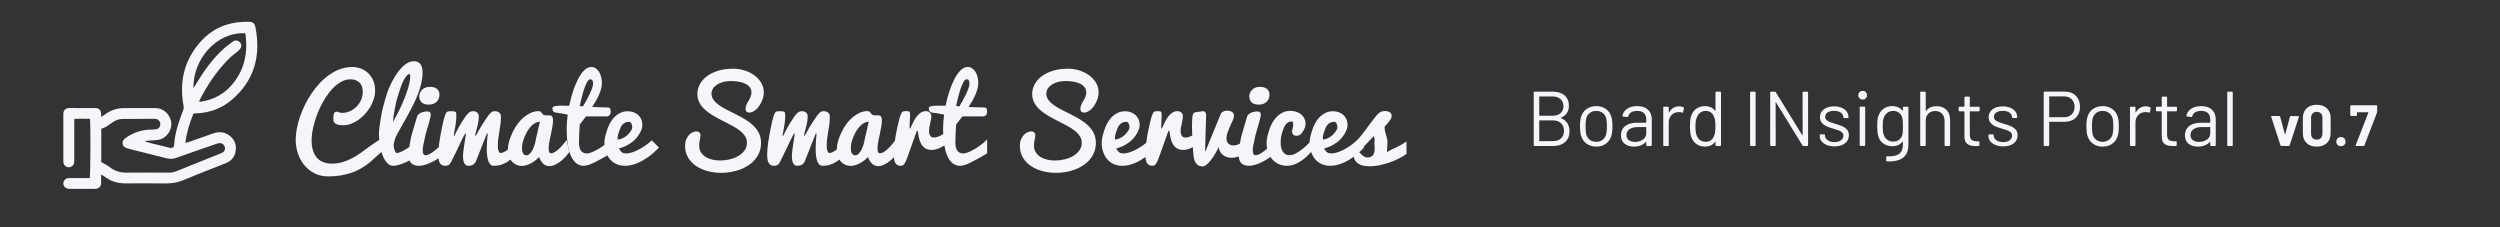 <?xml version="1.0" encoding="utf-8"?>
<!-- Generator: Adobe Illustrator 27.3.1, SVG Export Plug-In . SVG Version: 6.00 Build 0)  -->
<svg version="1.1" id="Layer_1" xmlns="http://www.w3.org/2000/svg" xmlns:xlink="http://www.w3.org/1999/xlink" x="0px" y="0px"
	 viewBox="0 0 544.331 49.502" style="enable-background:new 0 0 544.331 49.502;" xml:space="preserve">
<rect x="0" y="0" width="544.331" height="49.502" fill="#333333" stroke="none"/>
<style type="text/css">
	.st0{fill:#F5F5FA;}
	.st1{fill:none;}
</style>
<path class="st0" d="M42.132,24.715c-0.846,2.042-1.493,4.119-1.764,6.391
	c0.266-0.066,0.46-0.099,0.644-0.162c1.792-0.624,3.584-1.251,5.374-1.881
	c1.088-0.383,2.159-0.405,3.178,0.196c1.177,0.694,1.838,1.754,1.796,3.11
	c-0.046,1.459-0.747,2.579-2.159,3.144c-3.06,1.224-6.143,2.391-9.177,3.675
	c-1.345,0.57-2.687,0.781-4.13,0.754c-2.77-0.052-5.541-0.026-8.312-0.01
	c-1.327,0.008-2.607-0.171-3.782-0.817c-0.479-0.263-0.92-0.596-1.382-0.893
	c-0.09-0.058-0.192-0.095-0.398-0.194c0,0.604-0.034,1.123,0.008,1.636
	c0.064,0.786-0.35,1.457-1.409,1.458c-1.832,0.002-3.664,0.005-5.495-0.006
	c-0.223-0.001-0.458-0.055-0.665-0.14c-0.457-0.187-0.727-0.688-0.669-1.168
	c0.062-0.51,0.467-0.942,0.974-1.011c0.226-0.031,0.457-0.027,0.686-0.027
	c1.145-0.002,2.29-0.001,3.435-0.001c0.224,0,0.449,0,0.651,0
	c0.168-0.543,0.21-11.946,0.051-12.896c-1.088-0.029-2.195-0.015-3.38-0.004
	c-0.016,0.315-0.04,0.581-0.04,0.846c-0.003,2.656-0.001,5.312-0.002,7.969
	c-0,0.229,0.008,0.46-0.019,0.686c-0.072,0.6-0.508,1.008-1.09,1.042
	c-0.614,0.035-1.12-0.348-1.236-0.96c-0.038-0.2-0.029-0.41-0.03-0.616
	c-0.002-3.252-0.002-6.503-0.001-9.755c0-0.16-0.007-0.322,0.011-0.48
	c0.07-0.604,0.464-1.001,1.069-1.062c0.272-0.028,0.549-0.019,0.823-0.019
	c1.672-0,3.343-0.013,5.014,0.008c0.899,0.012,1.282,0.423,1.313,1.313
	c0.005,0.158,0.001,0.316,0.001,0.617c0.294-0.187,0.504-0.3,0.691-0.442
	c1.262-0.958,2.674-1.474,4.266-1.477c2.267-0.004,4.533-0.006,6.8-0.013
	c1.715-0.005,3.015,1.144,3.43,2.741c0.479,1.848-0.871,3.803-2.586,4.152
	c-0.578,0.118-1.181,0.117-1.773,0.168c-0.398,0.034-0.796,0.062-1.195,0.092
	c-0.003,0.049-0.007,0.098-0.01,0.147c0.5,0.138,0.997,0.285,1.499,0.412
	c1.196,0.303,2.395,0.599,3.594,0.892c0.176,0.043,0.361,0.087,0.538,0.076
	c0.433-0.029,0.61-0.196,0.639-0.641c0.101-1.54,0.416-3.04,0.88-4.505
	c0.331-1.046,0.714-2.077,1.102-3.104c0.12-0.317,0.132-0.604,0.071-0.932
	c-0.9-4.847-0.022-9.306,3.07-13.205c2.223-2.802,5.122-4.529,8.715-4.963
	c0.814-0.098,1.642-0.117,2.463-0.114c0.812,0.003,1.233,0.344,1.394,1.147
	c1.25,6.242-0.224,11.633-5.142,15.85c-2.184,1.872-4.799,2.808-7.686,2.935
	C42.578,24.682,42.374,24.699,42.132,24.715z M22.051,35.294
	c0.649,0.378,1.313,0.663,1.855,1.101c1.115,0.901,2.369,1.206,3.769,1.194
	c3.044-0.026,6.089-0.017,9.133,0c0.563,0.003,1.079-0.106,1.595-0.314
	c2.607-1.054,5.218-2.096,7.828-3.142c0.7-0.281,1.407-0.546,2.096-0.854
	c0.514-0.229,0.726-0.657,0.649-1.164c-0.07-0.46-0.473-0.887-0.961-0.95
	c-0.216-0.028-0.459,0.009-0.668,0.08c-2.985,1.027-5.973,2.044-8.942,3.115
	c-0.754,0.272-1.448,0.284-2.206,0.086c-2.235-0.583-4.481-1.126-6.721-1.69
	c-0.665-0.167-1.343-0.304-1.985-0.536c-0.926-0.335-1.082-1.38-0.339-2.029
	c0.086-0.075,0.182-0.138,0.275-0.204c1.619-1.133,3.409-1.736,5.392-1.764
	c0.432-0.006,0.874-0.019,1.291-0.117c0.533-0.125,0.824-0.597,0.8-1.137
	c-0.022-0.487-0.363-0.919-0.846-1.048c-0.153-0.041-0.317-0.061-0.475-0.06
	c-2.311,0.011-4.623,0.023-6.934,0.044c-0.753,0.007-1.444,0.252-2.058,0.675
	c-0.807,0.557-1.57,1.183-2.546,1.455C22.051,30.505,22.051,32.924,22.051,35.294
	z M42.107,19.097c0.101-0.074,0.147-0.091,0.168-0.125
	c0.121-0.194,0.235-0.393,0.352-0.589c1.626-2.722,3.44-5.304,5.761-7.485
	c0.731-0.687,1.549-1.285,2.356-1.884c0.403-0.299,0.875-0.253,1.289,0.025
	c0.423,0.283,0.611,0.724,0.463,1.196c-0.095,0.301-0.341,0.585-0.585,0.803
	c-0.613,0.548-1.306,1.011-1.892,1.585c-2.729,2.667-4.829,5.791-6.557,9.177
	c-0.047,0.093-0.059,0.203-0.095,0.335c0.133,0.009,0.224,0.031,0.31,0.018
	c3.105-0.445,5.586-1.945,7.437-4.467c2.221-3.026,2.832-6.441,2.358-10.101
	c-0.016-0.127-0.084-0.246-0.123-0.356C46.956,7.009,42.065,12.983,42.107,19.097z"/>
<g>
	<path class="st0" d="M91.409,20.307c-0.08,0.235-0.12,0.445-0.12,0.631
		c0,0.558,0.168,1.004,0.504,1.339c0.336,0.335,0.857,0.503,1.561,0.503
		c0.409,0,0.759-0.062,1.051-0.188c0.292-0.125,0.535-0.289,0.727-0.491
		c0.192-0.202,0.332-0.432,0.42-0.69c0.088-0.259,0.132-0.526,0.132-0.801
		c0-0.299-0.054-0.557-0.162-0.775c-0.108-0.219-0.254-0.394-0.438-0.528
		c-0.184-0.133-0.401-0.232-0.649-0.297c-0.248-0.065-0.513-0.098-0.792-0.098
		c-0.449,0-0.823,0.071-1.123,0.213c-0.3,0.142-0.54,0.315-0.721,0.521
		C91.619,19.852,91.489,20.073,91.409,20.307z"/>
	<path class="st0" d="M122.187,31.931c-0.168,0.183-0.346,0.36-0.534,0.53
		c-0.189,0.171-0.377,0.323-0.565,0.458c-0.188,0.134-0.374,0.244-0.558,0.327
		c-0.184,0.083-0.36,0.125-0.529,0.125c-0.224,0-0.37-0.103-0.438-0.31
		c-0.068-0.206-0.102-0.494-0.102-0.86c0-0.43,0.066-0.958,0.199-1.584
		c0.132-0.627,0.25-1.185,0.353-1.674c0.103-0.489,0.195-0.968,0.275-1.434
		c0.08-0.466,0.12-0.89,0.12-1.274c0-0.25-0.022-0.449-0.066-0.594
		c-0.044-0.146-0.106-0.258-0.187-0.34c-0.08-0.081-0.173-0.133-0.278-0.158
		c-0.104-0.025-0.217-0.036-0.338-0.036c-0.089,0-0.179,0.002-0.272,0.006
		c-0.093,0.004-0.183,0.005-0.272,0.005c-0.105,0-0.208-0.005-0.308-0.018
		c-0.101-0.012-0.199-0.037-0.296-0.078c-0.097-0.04-0.178-0.105-0.242-0.194
		c-0.064-0.089-0.131-0.18-0.199-0.273c-0.068-0.093-0.155-0.175-0.26-0.248
		c-0.105-0.073-0.25-0.11-0.435-0.11c-0.556,0-1.102,0.118-1.637,0.353
		c-0.535,0.236-1.045,0.552-1.528,0.951c-0.483,0.399-0.928,0.865-1.335,1.4
		c-0.407,0.534-0.787,1.169-1.142,1.903c-0.355,0.734-0.616,1.416-0.785,2.046
		c-0.157,0.586-0.234,1.157-0.245,1.715c-0.168,0.133-0.339,0.256-0.513,0.358
		c-0.192,0.113-0.381,0.206-0.565,0.279c-0.184,0.073-0.36,0.109-0.529,0.109
		c-0.16,0-0.296-0.137-0.408-0.412c-0.112-0.275-0.168-0.631-0.168-1.067
		c0-0.557,0.028-1.085,0.084-1.581c0.056-0.497,0.14-1.049,0.252-1.654
		c0.112-0.606,0.196-1.16,0.252-1.661c0.056-0.501,0.084-1.031,0.084-1.589
		c0-0.363-0.13-0.644-0.39-0.842s-0.578-0.298-0.955-0.298
		c-0.336,0-0.62,0.111-0.853,0.334c-0.232,0.222-0.464,0.495-0.696,0.818
		c-0.241,0.331-0.498,0.715-0.775,1.151s-0.537,0.853-0.781,1.248
		c-0.245,0.396-0.471,0.794-0.679,1.194c-0.208,0.401-0.32,0.613-0.336,0.636
		l-0.132-0.145c0-0.016,0.004-0.048,0.012-0.097
		c0.024-0.153,0.048-0.271,0.072-0.352c0.144-0.501,0.244-0.885,0.3-1.152
		c0.072-0.307,0.136-0.565,0.192-0.775c0.048-0.186,0.096-0.461,0.144-0.824
		c0.04-0.283,0.06-0.582,0.06-0.897c0-0.363-0.12-0.644-0.36-0.842
		s-0.529-0.298-0.865-0.298c-0.36,0-0.671,0.11-0.931,0.328
		s-0.507,0.493-0.739,0.824c-0.24,0.331-0.493,0.713-0.756,1.145
		c-0.264,0.433-0.511,0.847-0.739,1.243c-0.228,0.396-0.44,0.796-0.637,1.201
		c-0.196,0.404-0.302,0.618-0.318,0.642l-0.132-0.145
		c0.12-0.678,0.236-1.293,0.348-1.842c0.008-0.016,0.04-0.226,0.096-0.631
		c0.032-0.21,0.056-0.415,0.072-0.618c0.024-0.202,0.042-0.392,0.054-0.57
		c0.012-0.177,0.018-0.335,0.018-0.473c0-0.25-0.008-0.448-0.024-0.593
		s-0.066-0.257-0.15-0.333c-0.084-0.077-0.212-0.125-0.384-0.145
		c-0.172-0.021-0.41-0.031-0.714-0.031c-0.2,0-0.364,0.015-0.493,0.043
		c-0.128,0.028-0.238,0.085-0.33,0.17c-0.092,0.085-0.174,0.204-0.246,0.357
		c-0.072,0.153-0.148,0.36-0.228,0.619c-0.08,0.25-0.168,0.573-0.264,0.97
		c-0.096,0.395-0.19,0.833-0.282,1.309c-0.092,0.477-0.2,1.035-0.325,1.676
		c-0.124,0.641-0.218,1.211-0.282,1.71c-0.044,0.348-0.076,0.668-0.108,0.992
		c-0.28,0.242-0.562,0.483-0.852,0.712c-0.36,0.284-0.716,0.526-1.069,0.727
		c-0.352,0.2-0.672,0.299-0.961,0.299c-0.248,0-0.412-0.106-0.492-0.318
		c-0.08-0.212-0.12-0.498-0.12-0.858c0-0.368,0.057-0.777,0.173-1.228
		c0.115-0.45,0.21-0.903,0.286-1.359c0.075-0.456,0.216-1.008,0.423-1.654
		c0.206-0.646,0.362-1.175,0.467-1.587c0.105-0.412,0.199-0.778,0.281-1.099
		c0.083-0.322,0.124-0.571,0.124-0.747c0-0.208-0.059-0.374-0.177-0.498
		c-0.118-0.124-0.342-0.186-0.672-0.186c-0.181,0-0.384,0.022-0.608,0.067
		c-0.225,0.045-0.441,0.113-0.649,0.206c-0.209,0.093-0.395,0.213-0.561,0.359
		c-0.181,0.162-0.291,0.344-0.33,0.546c-0.071,0.288-0.259,0.911-0.563,1.867
		c-0.327,1.173-0.545,1.931-0.655,2.273c-0.066,0.172-0.214,0.953-0.445,2.344
		c-0.005,0.032-0.007,0.059-0.012,0.091c-0.067,0.045-0.136,0.096-0.202,0.14
		c-0.221,0.145-0.451,0.288-0.689,0.43c-0.237,0.141-0.469,0.267-0.694,0.375
		c-0.226,0.109-0.439,0.195-0.64,0.26c-0.201,0.065-0.379,0.097-0.535,0.097
		c-0.064,0-0.133-0.047-0.205-0.139c-0.072-0.093-0.141-0.218-0.205-0.376
		c-0.064-0.157-0.119-0.335-0.163-0.532c-0.044-0.198-0.066-0.402-0.066-0.612
		v-0.17c0.024-0.162,0.057-0.327,0.097-0.497
		c0.04-0.169,0.08-0.329,0.12-0.478c0.04-0.149,0.082-0.289,0.127-0.417
		c0.044-0.13,0.086-0.235,0.126-0.315c0.369-0.727,0.772-1.471,1.21-2.231
		c0.437-0.76,0.872-1.534,1.305-2.319c0.433-0.785,0.849-1.576,1.249-2.373
		c0.399-0.797,0.751-1.592,1.055-2.386c0.304-0.792,0.545-1.581,0.724-2.366
		c0.179-0.785,0.269-1.556,0.269-2.312c0-0.305-0.028-0.604-0.084-0.898
		c-0.056-0.294-0.153-0.557-0.291-0.789c-0.138-0.232-0.328-0.419-0.569-0.561
		c-0.241-0.141-0.547-0.212-0.918-0.212c-0.509,0-1.011,0.146-1.504,0.437
		c-0.493,0.292-0.966,0.694-1.419,1.204c-0.453,0.511-0.886,1.111-1.298,1.799
		c-0.412,0.687-0.794,1.427-1.146,2.219c-0.351,0.791-0.703,1.841-1.052,3.152
		c-0.35,1.31-0.524,1.965-0.524,1.965s-0.115,0.656-0.346,1.967
		c-0.231,1.312-0.346,2.361-0.346,3.146c0,0.43,0.02,0.848,0.055,1.26
		c-0.055,0.034-0.114,0.061-0.169,0.096c-0.645,0.411-1.277,0.842-1.898,1.294
		c-0.62,0.452-1.241,0.902-1.862,1.349c-0.62,0.448-1.263,0.851-1.927,1.207
		c-0.665,0.357-1.363,0.645-2.096,0.865c-0.733,0.22-1.523,0.33-2.372,0.33
		c-0.681,0-1.293-0.104-1.837-0.311c-0.545-0.207-1.005-0.522-1.381-0.945
		c-0.377-0.423-0.666-0.951-0.871-1.586c-0.204-0.635-0.306-1.379-0.306-2.233
		c0-0.582,0.058-1.217,0.174-1.908c0.116-0.69,0.282-1.402,0.498-2.137
		c0.216-0.735,0.478-1.472,0.786-2.21c0.308-0.74,0.655-1.45,1.039-2.132
		c0.384-0.683,0.802-1.323,1.255-1.92c0.452-0.598,0.931-1.115,1.435-1.55
		c0.504-0.436,1.031-0.781,1.579-1.036c0.548-0.254,1.111-0.382,1.688-0.382
		c0.488,0,0.902,0.074,1.242,0.223c0.341,0.148,0.619,0.344,0.835,0.588
		c0.216,0.245,0.372,0.529,0.468,0.853c0.096,0.324,0.144,0.666,0.144,1.027
		c0,0.68-0.134,1.303-0.403,1.867c-0.268,0.564-0.612,1.051-1.033,1.459
		c-0.42,0.409-0.893,0.725-1.417,0.949c-0.524,0.224-1.043,0.336-1.555,0.336
		c-0.192,0-0.35-0.014-0.474-0.042c-0.124-0.028-0.23-0.058-0.318-0.09
		c-0.088-0.032-0.168-0.062-0.24-0.089c-0.072-0.028-0.156-0.042-0.252-0.042
		c-0.16,0-0.286,0.04-0.378,0.12c-0.092,0.08-0.162,0.184-0.21,0.312
		c-0.048,0.129-0.08,0.27-0.096,0.426c-0.016,0.156-0.024,0.307-0.024,0.45
		c0,0.097,0.002,0.189,0.006,0.277c0.004,0.089,0.006,0.164,0.006,0.228
		c0,0.368,0.18,0.65,0.54,0.846c0.361,0.196,0.905,0.295,1.633,0.295
		c0.553,0,1.105-0.104,1.657-0.312c0.552-0.208,1.085-0.491,1.597-0.847
		c0.512-0.356,0.991-0.779,1.435-1.267c0.444-0.488,0.83-1.011,1.159-1.567
		c0.328-0.557,0.586-1.137,0.774-1.742c0.188-0.604,0.283-1.202,0.283-1.795
		c0-0.881-0.15-1.645-0.451-2.294c-0.3-0.648-0.687-1.184-1.159-1.609
		c-0.472-0.425-1.005-0.739-1.597-0.943c-0.593-0.204-1.177-0.306-1.753-0.306
		c-0.889,0-1.745,0.145-2.57,0.435c-0.824,0.289-1.609,0.691-2.354,1.202
		c-0.745,0.512-1.445,1.113-2.102,1.802c-0.656,0.689-1.259,1.437-1.808,2.243
		c-0.548,0.806-1.038,1.649-1.471,2.527c-0.432,0.879-0.799,1.76-1.099,2.642
		c-0.3,0.883-0.531,1.75-0.691,2.6c-0.16,0.851-0.24,1.647-0.24,2.388
		c0,1.066,0.166,2.083,0.498,3.051c0.332,0.967,0.807,1.816,1.423,2.547
		c0.616,0.73,1.359,1.311,2.228,1.741c0.869,0.431,1.843,0.646,2.924,0.646
		c0.977,0,1.867-0.066,2.672-0.197c0.805-0.131,1.541-0.309,2.21-0.531
		c0.668-0.223,1.279-0.481,1.831-0.777c0.552-0.296,1.063-0.606,1.531-0.93
		c0.468-0.325,0.905-0.676,1.309-1.054c0.404-0.377,0.794-0.736,1.171-1.075
		c0.293-0.266,0.582-0.5,0.871-0.733c0.1,0.326,0.208,0.638,0.333,0.922
		c0.275,0.631,0.598,1.133,0.969,1.507c0.371,0.374,0.771,0.561,1.202,0.561
		c0.28,0,0.581-0.036,0.903-0.109c0.321-0.072,0.651-0.169,0.989-0.291
		c0.338-0.121,0.674-0.26,1.008-0.416c0.247-0.115,0.482-0.233,0.718-0.35
		c0.074,0.188,0.163,0.362,0.285,0.506c0.176,0.208,0.406,0.37,0.691,0.486
		c0.284,0.116,0.635,0.174,1.051,0.174c0.464,0,0.954-0.084,1.471-0.252
		c0.516-0.168,1.023-0.379,1.519-0.631c0.459-0.233,0.883-0.493,1.284-0.767
		c0.004,0.038,0.002,0.079,0.007,0.117c0.036,0.291,0.108,0.551,0.216,0.781
		c0.108,0.23,0.262,0.413,0.462,0.549c0.2,0.136,0.464,0.204,0.793,0.204
		c0.256,0,0.49-0.057,0.703-0.169c0.212-0.113,0.398-0.329,0.558-0.647
		c0.552-1.08,1.003-1.993,1.351-2.738c0.348-0.745,0.635-1.351,0.859-1.819
		c0.224-0.467,0.398-0.822,0.522-1.064c0.124-0.242,0.234-0.423,0.331-0.543
		h0.18c-0.128,0.74-0.236,1.431-0.324,2.074
		c-0.04,0.273-0.08,0.549-0.12,0.826c-0.04,0.277-0.076,0.54-0.108,0.79
		c-0.032,0.249-0.056,0.47-0.072,0.664c-0.016,0.193-0.024,0.341-0.024,0.445
		c0,0.241,0.014,0.49,0.042,0.747c0.028,0.256,0.084,0.491,0.168,0.705
		s0.202,0.389,0.354,0.525c0.152,0.136,0.356,0.204,0.613,0.204
		c0.336,0,0.632-0.057,0.889-0.173c0.256-0.115,0.488-0.34,0.697-0.674
		l2.438-6.169h0.18c-0.064,0.582-0.114,1.158-0.15,1.727
		c-0.036,0.57-0.054,1.109-0.054,1.618c0,0.526,0.026,1.012,0.078,1.459
		c0.052,0.447,0.138,0.835,0.258,1.165s0.279,0.586,0.474,0.771
		c0.196,0.184,0.439,0.277,0.727,0.277c0.584,0,1.109-0.076,1.573-0.227
		c0.464-0.152,0.89-0.346,1.279-0.582c0.268-0.164,0.514-0.358,0.763-0.548
		c0.108,0.17,0.227,0.327,0.36,0.467c0.28,0.294,0.603,0.52,0.967,0.678
		c0.364,0.157,0.739,0.236,1.123,0.236c0.363,0,0.726-0.059,1.09-0.178
		c0.363-0.119,0.712-0.271,1.047-0.457c0.335-0.186,0.644-0.394,0.926-0.625
		c0.282-0.229,0.52-0.456,0.714-0.677c0.258,0.643,0.565,1.132,0.92,1.468
		c0.355,0.337,0.799,0.506,1.33,0.506c0.44,0,0.881-0.11,1.321-0.328
		c0.44-0.219,0.853-0.486,1.237-0.802c0.384-0.316,0.73-0.648,1.039-0.996
		c0.308-0.348,0.554-0.652,0.739-0.911l-0.577-2.643
		C122.976,31.018,122.58,31.503,122.187,31.931z M85.957,23.721
		c0.215-1.086,0.323-1.628,0.323-1.628c0-0.001,0.177-0.585,0.53-1.755
		c0.353-1.169,0.656-2.014,0.911-2.533c0.254-0.519,0.508-0.931,0.762-1.235
		c0.254-0.304,0.491-0.456,0.711-0.456c0.061,0,0.097,0.083,0.108,0.248
		c0.011,0.166,0.017,0.366,0.017,0.6c-0.072,0.735-0.241,1.528-0.506,2.38
		c-0.265,0.852-0.578,1.705-0.94,2.561c-0.362,0.856-0.745,1.688-1.151,2.495
		c-0.405,0.807-0.789,1.534-1.15,2.18
		C85.614,25.758,85.742,24.806,85.957,23.721z M116.658,30.406
		c-0.032,0.258-0.102,0.581-0.21,0.968c-0.109,0.386-0.251,0.761-0.427,1.124
		c-0.176,0.363-0.385,0.673-0.625,0.931c-0.241,0.258-0.509,0.387-0.806,0.387
		c-0.184,0-0.337-0.047-0.457-0.142c-0.12-0.095-0.217-0.219-0.289-0.372
		c-0.072-0.153-0.122-0.326-0.15-0.52c-0.028-0.195-0.042-0.394-0.042-0.601
		c0-0.35,0.046-0.722,0.138-1.119c0.092-0.396,0.25-0.857,0.474-1.38
		c0.224-0.524,0.452-0.965,0.685-1.322c0.232-0.357,0.486-0.675,0.763-0.952
		c0.276-0.278,0.57-0.498,0.882-0.661c0.312-0.162,0.633-0.244,0.961-0.244
		L116.658,30.406z"/>
	<path class="st0" d="M140.774,31.499c-0.448,0.333-0.925,0.64-1.429,0.922
		c-0.504,0.282-1.023,0.517-1.555,0.705c-0.533,0.188-1.039,0.281-1.519,0.281
		c-0.153,0-0.296-0.016-0.428-0.047c-0.132-0.031-0.259-0.086-0.38-0.164
		c-0.12-0.078-0.239-0.188-0.356-0.329c-0.116-0.141-0.235-0.317-0.356-0.529
		c0.698-0.188,1.346-0.45,1.944-0.787c0.598-0.337,1.113-0.72,1.547-1.15
		c0.433-0.431,0.812-0.948,1.137-1.55s0.487-1.147,0.487-1.632
		c0-0.456-0.08-0.867-0.241-1.235s-0.383-0.682-0.667-0.941
		c-0.284-0.26-0.619-0.462-1.004-0.606c-0.384-0.144-0.801-0.215-1.25-0.215
		c-0.549,0-1.049,0.097-1.499,0.29c-0.45,0.194-0.856,0.454-1.218,0.782
		c-0.362,0.328-0.679,0.707-0.949,1.138s-0.496,0.883-0.675,1.357
		c-0.179,0.475-0.352,1.018-0.52,1.631c-0.167,0.612-0.251,1.139-0.251,1.582
		c0,0.179,0.024,0.349,0.037,0.523c-0.132,0.101-0.256,0.208-0.393,0.305
		c-0.325,0.228-0.653,0.438-0.986,0.63c-0.333,0.193-0.649,0.359-0.95,0.498
		c-0.3,0.141-0.577,0.25-0.829,0.331c-0.252,0.08-0.463,0.12-0.631,0.12
		c-0.273,0-0.52-0.042-0.742-0.126c-0.221-0.084-0.408-0.22-0.56-0.408
		c-0.153-0.188-0.27-0.43-0.35-0.727c-0.08-0.296-0.121-0.66-0.121-1.093
		c0-0.168,0.002-0.352,0.006-0.552c0.004-0.2,0.01-0.408,0.018-0.624
		c0.008-0.216,0.016-0.434,0.024-0.655c0.008-0.22,0.016-0.434,0.024-0.643
		c0.024-0.48,0.052-0.968,0.084-1.464c0.201-0.248,0.42-0.527,0.657-0.835
		c0.237-0.308,0.472-0.622,0.706-0.942h4.617c0.192,0,0.369-0.094,0.529-0.282
		c0.16-0.188,0.241-0.432,0.241-0.73c0-0.258-0.036-0.473-0.108-0.642
		c-0.072-0.169-0.188-0.258-0.348-0.268c-0.136-0.007-0.308-0.016-0.516-0.024
		c-0.209-0.008-0.432-0.016-0.673-0.024c-0.24-0.008-0.488-0.016-0.745-0.022
		c-0.256-0.006-0.494-0.013-0.714-0.019c-0.22-0.006-0.414-0.017-0.582-0.034
		c-0.168-0.016-0.289-0.011-0.361,0.016c0.289-0.446,0.563-0.897,0.823-1.351
		c0.26-0.455,0.487-0.903,0.679-1.346c0.192-0.442,0.344-0.876,0.456-1.304
		c0.112-0.426,0.168-0.832,0.168-1.216c0-0.464-0.054-0.909-0.162-1.337
		c-0.108-0.428-0.262-0.802-0.462-1.122c-0.2-0.32-0.443-0.576-0.727-0.768
		c-0.285-0.192-0.599-0.288-0.944-0.288c-0.535,0-1.047,0.237-1.535,0.712
		c-0.487,0.476-0.937,1.107-1.348,1.893s-0.783,1.684-1.115,2.694
		c-0.332,1.01-0.606,2.054-0.821,3.131c-0.081,0.016-0.227,0.022-0.44,0.018
		c-0.214-0.005-0.455-0.01-0.724-0.018c-0.27-0.008-0.551-0.01-0.845-0.006
		c-0.294,0.005-0.563,0.023-0.808,0.057c-0.246,0.033-0.447,0.083-0.604,0.149
		c-0.157,0.067-0.235,0.163-0.235,0.289c0,0.08,0.004,0.176,0.012,0.288
		c0.008,0.111,0.036,0.218,0.084,0.32c0.049,0.103,0.126,0.192,0.23,0.268
		c0.105,0.076,0.254,0.127,0.447,0.153c0.435,0.054,0.767,0.099,0.997,0.134
		c0.23,0.036,0.419,0.068,0.568,0.1c0.149,0.031,0.29,0.062,0.423,0.093
		c0.133,0.031,0.32,0.065,0.562,0.1c-0.072,0.537-0.127,1.076-0.167,1.621
		c-0.04,0.544-0.06,1.056-0.06,1.536c0,1.233,0.078,2.343,0.233,3.327
		c0.155,0.985,0.388,1.824,0.699,2.516c0.31,0.693,0.697,1.223,1.159,1.591
		c0.462,0.368,0.996,0.552,1.601,0.552c0.296,0,0.627-0.056,0.992-0.168
		c0.365-0.112,0.781-0.28,1.251-0.505c0.469-0.224,1.004-0.504,1.605-0.84
		c0.399-0.224,0.849-0.481,1.323-0.753c0.137,0.261,0.293,0.506,0.474,0.732
		c0.374,0.468,0.841,0.841,1.402,1.118c0.561,0.277,1.215,0.415,1.962,0.415
		c0.481,0,0.955-0.056,1.424-0.167s0.921-0.259,1.357-0.445
		c0.436-0.186,0.853-0.398,1.249-0.637c0.396-0.239,0.766-0.482,1.111-0.73
		c0.792-0.577,1.541-1.241,2.245-1.99l-1.549-1.574
		C141.602,30.852,141.222,31.167,140.774,31.499z M126.689,21.094
		c0.173-0.683,0.357-1.309,0.554-1.878c0.197-0.568,0.402-1.035,0.615-1.4
		c0.213-0.365,0.424-0.549,0.633-0.549c0.153,0,0.271,0.032,0.356,0.096
		c0.084,0.064,0.147,0.143,0.187,0.239c0.04,0.096,0.066,0.197,0.078,0.305
		s0.018,0.205,0.018,0.293c0,0.253-0.068,0.577-0.205,0.973
		c-0.137,0.395-0.31,0.821-0.519,1.275s-0.444,0.918-0.705,1.388
		c-0.261,0.471-0.512,0.908-0.754,1.311c-0.129-0.011-0.253-0.022-0.374-0.031
		c-0.12-0.009-0.241-0.019-0.362-0.031
		C126.357,22.442,126.516,21.778,126.689,21.094z M134.498,29.756
		c0.016-0.243,0.091-0.551,0.223-0.928c0.132-0.375,0.249-0.691,0.35-0.945
		c0.1-0.255,0.233-0.481,0.398-0.681c0.165-0.2,0.37-0.362,0.615-0.487
		c0.245-0.125,0.54-0.188,0.886-0.188c0.193,0,0.356,0.113,0.488,0.341
		c0.132,0.227,0.199,0.517,0.199,0.869c0,0.25-0.141,0.568-0.422,0.951
		c-0.281,0.383-0.569,0.688-0.862,0.916c-0.294,0.227-0.611,0.413-0.952,0.558
		c-0.341,0.145-0.657,0.217-0.946,0.217
		C134.474,30.206,134.482,29.998,134.498,29.756z"/>
	<path class="st0" d="M164.232,16.391c-0.625-0.456-1.335-0.809-2.131-1.057
		c-0.797-0.247-1.611-0.372-2.444-0.372c-1.311,0-2.454,0.16-3.43,0.481
		c-0.975,0.32-1.788,0.74-2.44,1.257c-0.652,0.518-1.139,1.103-1.463,1.757
		c-0.324,0.654-0.486,1.317-0.486,1.991c0,0.72,0.154,1.362,0.461,1.926
		c0.307,0.564,0.714,1.075,1.221,1.53c0.507,0.456,1.084,0.874,1.731,1.254
		c0.647,0.38,1.306,0.741,1.979,1.085c0.672,0.344,1.333,0.684,1.981,1.02
		c0.649,0.337,1.227,0.695,1.736,1.075c0.508,0.38,0.917,0.794,1.225,1.242
		c0.308,0.448,0.462,0.957,0.462,1.525c0,0.616-0.172,1.162-0.516,1.638
		c-0.344,0.477-0.792,0.878-1.345,1.206c-0.553,0.328-1.177,0.576-1.874,0.744
		c-0.696,0.168-1.393,0.252-2.089,0.252c-0.591,0-1.162-0.064-1.713-0.192
		c-0.551-0.128-1.038-0.324-1.462-0.589c-0.423-0.264-0.762-0.601-1.018-1.009
		s-0.383-0.893-0.383-1.453c0-0.257,0.016-0.493,0.046-0.709
		c0.031-0.215,0.063-0.414,0.098-0.594c0.035-0.18,0.067-0.346,0.098-0.498
		c0.031-0.152,0.046-0.296,0.046-0.432c0-0.296-0.086-0.514-0.258-0.655
		c-0.172-0.14-0.386-0.21-0.642-0.21c-0.248,0-0.517,0.066-0.805,0.198
		c-0.289,0.132-0.555,0.329-0.799,0.588c-0.244,0.26-0.448,0.585-0.612,0.973
		c-0.164,0.388-0.247,0.839-0.247,1.351c0,0.992,0.222,1.86,0.666,2.6
		c0.445,0.74,1.035,1.357,1.772,1.849c0.736,0.493,1.577,0.861,2.522,1.106
		c0.944,0.244,1.917,0.366,2.918,0.366c0.712,0,1.421-0.062,2.125-0.186
		s1.377-0.306,2.018-0.546c0.64-0.241,1.237-0.545,1.789-0.913
		c0.552-0.368,1.031-0.792,1.435-1.272c0.404-0.48,0.722-1.023,0.954-1.627
		s0.348-1.266,0.348-1.987c0-0.792-0.154-1.496-0.462-2.113
		c-0.308-0.616-0.716-1.168-1.225-1.656c-0.508-0.487-1.085-0.926-1.729-1.314
		c-0.645-0.388-1.305-0.752-1.982-1.092c-0.677-0.341-1.337-0.67-1.982-0.991
		c-0.645-0.32-1.221-0.658-1.73-1.014c-0.509-0.356-0.917-0.741-1.225-1.158
		c-0.308-0.416-0.462-0.888-0.462-1.416c0-0.312,0.086-0.628,0.258-0.949
		c0.172-0.32,0.436-0.61,0.792-0.87c0.356-0.259,0.801-0.472,1.333-0.635
		c0.532-0.164,1.159-0.247,1.88-0.247c0.65,0,1.248,0.052,1.794,0.156
		s1.013,0.259,1.403,0.467c0.389,0.208,0.694,0.466,0.915,0.773
		c0.22,0.308,0.331,0.666,0.331,1.073c0,0.264-0.052,0.55-0.158,0.857
		c-0.105,0.308-0.267,0.637-0.485,0.989c-0.235,0.368-0.4,0.694-0.497,0.978
		c-0.097,0.283-0.145,0.529-0.145,0.737c0,0.28,0.076,0.489,0.228,0.63
		c0.152,0.14,0.348,0.209,0.589,0.209c0.32,0,0.678-0.121,1.075-0.366
		c0.396-0.244,0.763-0.618,1.099-1.123c0.344-0.52,0.595-1.021,0.751-1.501
		s0.234-0.949,0.234-1.405c0-0.769-0.19-1.469-0.571-2.102
		S164.857,16.847,164.232,16.391z"/>
	<path class="st0" d="M208.045,29.877c0.007-0.216,0.016-0.434,0.024-0.655
		c0.007-0.22,0.016-0.434,0.024-0.643c0.024-0.48,0.052-0.968,0.084-1.464
		c0.201-0.248,0.42-0.527,0.657-0.835c0.237-0.308,0.473-0.622,0.706-0.942
		h4.617c0.193,0,0.369-0.094,0.529-0.282c0.161-0.188,0.241-0.432,0.241-0.73
		c0-0.258-0.037-0.473-0.109-0.642c-0.071-0.169-0.188-0.258-0.348-0.268
		c-0.136-0.007-0.309-0.016-0.517-0.024c-0.208-0.008-0.432-0.016-0.672-0.024
		c-0.24-0.008-0.488-0.016-0.745-0.022c-0.257-0.006-0.494-0.013-0.714-0.019
		c-0.221-0.006-0.415-0.017-0.583-0.034c-0.168-0.016-0.289-0.011-0.361,0.016
		c0.289-0.446,0.562-0.897,0.823-1.351c0.26-0.455,0.487-0.903,0.679-1.346
		c0.192-0.442,0.344-0.876,0.456-1.304c0.112-0.426,0.168-0.832,0.168-1.216
		c0-0.464-0.054-0.909-0.162-1.337c-0.108-0.428-0.262-0.802-0.462-1.122
		c-0.201-0.32-0.443-0.576-0.728-0.768c-0.284-0.192-0.599-0.288-0.943-0.288
		c-0.535,0-1.047,0.237-1.535,0.712c-0.487,0.476-0.937,1.107-1.348,1.893
		s-0.783,1.684-1.115,2.694c-0.332,1.01-0.605,2.054-0.822,3.131
		c-0.08,0.016-0.227,0.022-0.44,0.018c-0.214-0.005-0.455-0.01-0.725-0.018
		c-0.269-0.008-0.551-0.01-0.844-0.006c-0.294,0.005-0.563,0.023-0.809,0.057
		c-0.246,0.033-0.446,0.083-0.603,0.149c-0.157,0.067-0.236,0.163-0.236,0.289
		c0,0.08,0.004,0.176,0.012,0.288c0.008,0.111,0.036,0.218,0.085,0.32
		c0.048,0.103,0.125,0.192,0.229,0.268c0.105,0.076,0.255,0.127,0.447,0.153
		c0.435,0.054,0.768,0.099,0.998,0.134c0.229,0.036,0.419,0.068,0.568,0.1
		c0.149,0.031,0.29,0.062,0.424,0.093c0.132,0.031,0.32,0.065,0.561,0.1
		c-0.071,0.537-0.127,1.076-0.166,1.621c-0.04,0.544-0.059,1.056-0.059,1.536
		c0,0.384,0.021,0.734,0.036,1.094c-0.303,0.184-0.627,0.355-0.986,0.504
		c-0.384,0.16-0.756,0.24-1.117,0.24c-0.128,0-0.25-0.024-0.366-0.072
		c-0.116-0.047-0.22-0.13-0.312-0.247c-0.092-0.116-0.166-0.269-0.223-0.462
		c-0.056-0.192-0.084-0.433-0.084-0.72c0-0.168,0.02-0.379,0.06-0.631
		c0.04-0.252,0.104-0.574,0.193-0.967c0.088-0.392,0.152-0.71,0.192-0.954
		c0.04-0.245,0.06-0.435,0.06-0.571c0-0.176-0.032-0.334-0.096-0.475
		c-0.065-0.14-0.151-0.258-0.258-0.354c-0.109-0.096-0.235-0.17-0.379-0.222
		c-0.143-0.052-0.292-0.078-0.444-0.078c-0.441,0-0.829,0.119-1.165,0.354
		c-0.336,0.236-0.636,0.527-0.901,0.871c-0.264,0.344-0.516,0.777-0.756,1.297
		c-0.241,0.52-0.441,0.94-0.601,1.261h-0.132
		c-0.016-0.408-0.004-0.885,0.036-1.43c0.039-0.544,0.059-0.964,0.059-1.261
		c0-0.247-0.005-0.444-0.017-0.588c-0.013-0.144-0.047-0.255-0.102-0.331
		c-0.057-0.076-0.142-0.124-0.258-0.144c-0.116-0.02-0.278-0.03-0.487-0.03
		c-0.184,0-0.338,0.01-0.462,0.03c-0.124,0.02-0.228,0.06-0.312,0.12
		c-0.084,0.059-0.158,0.141-0.223,0.246c-0.064,0.104-0.128,0.245-0.192,0.421
		c-0.104,0.264-0.208,0.6-0.312,1.009c-0.104,0.408-0.228,0.918-0.372,1.531
		c-0.144,0.613-0.262,1.189-0.354,1.729c-0.079,0.461-0.144,0.911-0.205,1.357
		c-0.358,0.473-0.713,0.908-1.063,1.291c-0.168,0.183-0.347,0.36-0.535,0.53
		c-0.188,0.171-0.376,0.323-0.564,0.458c-0.188,0.134-0.374,0.244-0.559,0.327
		c-0.183,0.083-0.36,0.125-0.528,0.125c-0.225,0-0.371-0.103-0.438-0.31
		c-0.068-0.206-0.102-0.494-0.102-0.86c0-0.43,0.066-0.958,0.198-1.584
		c0.131-0.627,0.25-1.185,0.353-1.674c0.103-0.489,0.194-0.968,0.275-1.434
		c0.08-0.466,0.121-0.89,0.121-1.274c0-0.25-0.023-0.449-0.067-0.594
		c-0.044-0.146-0.106-0.258-0.186-0.34c-0.08-0.081-0.173-0.133-0.278-0.158
		s-0.217-0.036-0.339-0.036c-0.089,0-0.179,0.002-0.271,0.006
		c-0.093,0.004-0.184,0.005-0.272,0.005c-0.105,0-0.207-0.005-0.308-0.018
		c-0.101-0.012-0.2-0.037-0.297-0.078c-0.097-0.04-0.177-0.105-0.241-0.194
		c-0.065-0.089-0.131-0.18-0.2-0.273c-0.068-0.093-0.154-0.175-0.259-0.248
		s-0.25-0.11-0.435-0.11c-0.556,0-1.102,0.118-1.638,0.353
		c-0.535,0.236-1.044,0.552-1.527,0.951c-0.484,0.399-0.929,0.865-1.336,1.4
		c-0.406,0.534-0.787,1.169-1.141,1.903c-0.355,0.734-0.616,1.416-0.785,2.046
		c-0.157,0.587-0.234,1.157-0.245,1.716c-0.168,0.133-0.339,0.256-0.513,0.358
		c-0.192,0.113-0.381,0.206-0.565,0.279c-0.184,0.073-0.36,0.109-0.529,0.109
		c-0.16,0-0.296-0.137-0.408-0.412c-0.112-0.275-0.168-0.631-0.168-1.067
		c0-0.557,0.028-1.085,0.084-1.581c0.056-0.497,0.14-1.049,0.252-1.654
		c0.112-0.606,0.196-1.16,0.252-1.661c0.056-0.501,0.084-1.031,0.084-1.589
		c0-0.363-0.13-0.644-0.39-0.842s-0.578-0.298-0.955-0.298
		c-0.336,0-0.62,0.111-0.853,0.334c-0.232,0.222-0.464,0.495-0.696,0.818
		c-0.241,0.331-0.498,0.715-0.775,1.151c-0.276,0.436-0.537,0.853-0.781,1.248
		c-0.245,0.396-0.471,0.794-0.679,1.194c-0.208,0.401-0.32,0.613-0.336,0.636
		l-0.132-0.145c0-0.016,0.004-0.048,0.012-0.097
		c0.024-0.153,0.048-0.271,0.072-0.352c0.144-0.501,0.244-0.885,0.3-1.152
		c0.072-0.307,0.136-0.565,0.192-0.775c0.048-0.186,0.096-0.461,0.144-0.824
		c0.04-0.283,0.06-0.582,0.06-0.897c0-0.363-0.12-0.644-0.36-0.842
		s-0.529-0.298-0.865-0.298c-0.36,0-0.671,0.11-0.931,0.328
		s-0.507,0.493-0.739,0.824c-0.24,0.331-0.493,0.713-0.756,1.145
		c-0.264,0.433-0.511,0.847-0.739,1.243c-0.228,0.396-0.44,0.796-0.637,1.201
		c-0.196,0.404-0.302,0.618-0.318,0.642l-0.132-0.145
		c0.12-0.678,0.236-1.293,0.348-1.842c0.008-0.016,0.04-0.226,0.096-0.631
		c0.032-0.21,0.056-0.415,0.072-0.618c0.024-0.202,0.042-0.392,0.054-0.57
		c0.012-0.177,0.018-0.335,0.018-0.473c0-0.25-0.008-0.448-0.024-0.593
		s-0.066-0.257-0.15-0.333c-0.084-0.077-0.212-0.125-0.384-0.145
		c-0.172-0.021-0.41-0.031-0.714-0.031c-0.2,0-0.364,0.015-0.493,0.043
		c-0.128,0.028-0.238,0.085-0.33,0.17c-0.092,0.085-0.174,0.204-0.246,0.357
		c-0.072,0.153-0.148,0.36-0.228,0.619c-0.08,0.25-0.168,0.573-0.264,0.97
		c-0.096,0.395-0.19,0.833-0.282,1.309c-0.092,0.477-0.2,1.035-0.325,1.676
		c-0.124,0.641-0.218,1.211-0.282,1.71c-0.064,0.5-0.116,0.976-0.156,1.427
		c-0.04,0.451-0.06,0.843-0.06,1.172c0,0.311,0.018,0.613,0.054,0.904
		c0.036,0.291,0.108,0.551,0.216,0.781c0.108,0.23,0.262,0.413,0.462,0.549
		c0.2,0.136,0.464,0.204,0.793,0.204c0.256,0,0.49-0.057,0.703-0.169
		c0.212-0.113,0.398-0.329,0.558-0.647c0.552-1.08,1.003-1.993,1.351-2.738
		c0.348-0.745,0.635-1.351,0.859-1.819c0.224-0.467,0.398-0.822,0.522-1.064
		c0.124-0.242,0.234-0.423,0.331-0.543h0.18
		c-0.128,0.74-0.236,1.431-0.324,2.074c-0.04,0.273-0.08,0.549-0.12,0.826
		c-0.04,0.277-0.076,0.54-0.108,0.79c-0.032,0.249-0.056,0.47-0.072,0.664
		c-0.016,0.193-0.024,0.341-0.024,0.445c0,0.241,0.014,0.49,0.042,0.747
		c0.028,0.256,0.084,0.491,0.168,0.705c0.084,0.214,0.202,0.389,0.354,0.525
		c0.152,0.136,0.356,0.204,0.613,0.204c0.336,0,0.632-0.057,0.889-0.173
		c0.256-0.115,0.488-0.34,0.697-0.674l2.438-6.169h0.18
		c-0.064,0.582-0.114,1.158-0.15,1.727c-0.036,0.57-0.054,1.109-0.054,1.618
		c0,0.526,0.026,1.012,0.078,1.459c0.052,0.447,0.138,0.835,0.258,1.165
		s0.278,0.586,0.474,0.771c0.196,0.184,0.439,0.277,0.727,0.277
		c0.584,0,1.109-0.076,1.573-0.227c0.464-0.152,0.89-0.346,1.279-0.582
		c0.268-0.164,0.514-0.358,0.763-0.548c0.108,0.17,0.226,0.327,0.36,0.467
		c0.28,0.294,0.603,0.52,0.966,0.678c0.365,0.157,0.74,0.236,1.124,0.236
		c0.362,0,0.726-0.059,1.089-0.178c0.363-0.119,0.712-0.271,1.047-0.457
		c0.335-0.186,0.644-0.394,0.926-0.625c0.283-0.229,0.52-0.456,0.715-0.677
		c0.258,0.643,0.564,1.132,0.92,1.468c0.354,0.337,0.798,0.506,1.33,0.506
		c0.44,0,0.88-0.11,1.321-0.328c0.44-0.219,0.853-0.486,1.237-0.802
		c0.312-0.257,0.593-0.527,0.855-0.805c0.008,0.097,0.005,0.2,0.017,0.295
		c0.036,0.3,0.108,0.569,0.216,0.805c0.108,0.236,0.262,0.424,0.462,0.564
		c0.2,0.14,0.465,0.21,0.792,0.21c0.144,0,0.277-0.026,0.396-0.078
		c0.12-0.051,0.233-0.141,0.337-0.269c0.104-0.129,0.205-0.295,0.306-0.498
		c0.1-0.204,0.206-0.463,0.319-0.775l2.149-5.993h0.193
		c0.064,0.505,0.148,1.003,0.252,1.495c0.104,0.492,0.264,0.937,0.48,1.333
		c0.216,0.396,0.509,0.717,0.876,0.96c0.369,0.245,0.853,0.367,1.453,0.367
		c0.336,0,0.666-0.05,0.991-0.151c0.325-0.099,0.637-0.224,0.937-0.372
		c0.285-0.14,0.551-0.291,0.805-0.45c0.154,0.88,0.365,1.653,0.65,2.288
		c0.31,0.693,0.697,1.223,1.159,1.591s0.995,0.552,1.6,0.552
		c0.297,0,0.627-0.056,0.992-0.168c0.365-0.112,0.781-0.28,1.251-0.505
		c0.468-0.224,1.004-0.504,1.605-0.84c0.602-0.337,1.287-0.729,2.057-1.178
		v-3.074c-0.241,0.264-0.509,0.522-0.805,0.774
		c-0.297,0.253-0.607,0.493-0.932,0.721c-0.325,0.228-0.653,0.438-0.986,0.63
		c-0.332,0.193-0.649,0.359-0.949,0.498c-0.3,0.141-0.577,0.25-0.829,0.331
		c-0.253,0.08-0.463,0.12-0.632,0.12c-0.273,0-0.52-0.042-0.741-0.126
		c-0.221-0.084-0.407-0.22-0.561-0.408c-0.152-0.188-0.269-0.43-0.35-0.727
		c-0.08-0.296-0.121-0.66-0.121-1.093c0-0.168,0.002-0.352,0.006-0.552
		C208.031,30.302,208.037,30.093,208.045,29.877z M208.641,21.094
		c0.173-0.683,0.358-1.309,0.555-1.878c0.196-0.568,0.402-1.035,0.614-1.4
		s0.424-0.549,0.634-0.549c0.152,0,0.271,0.032,0.355,0.096
		c0.085,0.064,0.147,0.143,0.187,0.239c0.04,0.096,0.066,0.197,0.079,0.305
		c0.012,0.108,0.018,0.205,0.018,0.293c0,0.253-0.068,0.577-0.205,0.973
		c-0.137,0.395-0.309,0.821-0.519,1.275c-0.209,0.455-0.444,0.918-0.705,1.388
		c-0.262,0.471-0.513,0.908-0.754,1.311c-0.129-0.011-0.253-0.022-0.373-0.031
		c-0.12-0.009-0.241-0.019-0.362-0.031
		C208.31,22.442,208.469,21.778,208.641,21.094z M188.258,30.406
		c-0.032,0.258-0.102,0.581-0.21,0.968c-0.109,0.386-0.251,0.761-0.427,1.124
		c-0.176,0.363-0.385,0.673-0.625,0.931c-0.241,0.258-0.509,0.387-0.806,0.387
		c-0.184,0-0.337-0.047-0.457-0.142c-0.12-0.095-0.216-0.219-0.289-0.372
		c-0.072-0.153-0.122-0.326-0.151-0.52c-0.027-0.195-0.042-0.394-0.042-0.601
		c0-0.35,0.047-0.722,0.139-1.119c0.091-0.396,0.25-0.857,0.474-1.38
		c0.225-0.524,0.453-0.965,0.685-1.322c0.232-0.357,0.487-0.675,0.762-0.952
		c0.277-0.278,0.571-0.498,0.883-0.661c0.312-0.162,0.633-0.244,0.96-0.244
		L188.258,30.406z"/>
	<path class="st0" d="M237.131,16.391c-0.624-0.456-1.336-0.809-2.132-1.057
		c-0.797-0.247-1.611-0.372-2.444-0.372c-1.311,0-2.454,0.16-3.429,0.481
		c-0.976,0.32-1.789,0.74-2.44,1.257c-0.652,0.518-1.139,1.103-1.463,1.757
		c-0.323,0.654-0.485,1.317-0.485,1.991c0,0.72,0.153,1.362,0.461,1.926
		c0.307,0.564,0.714,1.075,1.222,1.53c0.507,0.456,1.084,0.874,1.73,1.254
		c0.646,0.38,1.306,0.741,1.979,1.085c0.672,0.344,1.333,0.684,1.981,1.02
		c0.649,0.337,1.227,0.695,1.736,1.075c0.508,0.38,0.917,0.794,1.225,1.242
		c0.308,0.448,0.462,0.957,0.462,1.525c0,0.616-0.173,1.162-0.516,1.638
		c-0.345,0.477-0.793,0.878-1.346,1.206c-0.552,0.328-1.177,0.576-1.873,0.744
		c-0.697,0.168-1.393,0.252-2.09,0.252c-0.591,0-1.161-0.064-1.713-0.192
		c-0.551-0.128-1.038-0.324-1.461-0.589c-0.424-0.264-0.763-0.601-1.019-1.009
		c-0.256-0.408-0.383-0.893-0.383-1.453c0-0.257,0.015-0.493,0.046-0.709
		c0.031-0.215,0.064-0.414,0.098-0.594c0.035-0.18,0.068-0.346,0.099-0.498
		c0.03-0.152,0.046-0.296,0.046-0.432c0-0.296-0.086-0.514-0.257-0.655
		c-0.173-0.14-0.387-0.21-0.643-0.21c-0.248,0-0.517,0.066-0.805,0.198
		c-0.288,0.132-0.554,0.329-0.798,0.588c-0.245,0.26-0.449,0.585-0.613,0.973
		c-0.164,0.388-0.247,0.839-0.247,1.351c0,0.992,0.223,1.86,0.666,2.6
		c0.445,0.74,1.035,1.357,1.771,1.849c0.737,0.493,1.578,0.861,2.522,1.106
		c0.945,0.244,1.917,0.366,2.918,0.366c0.713,0,1.422-0.062,2.126-0.186
		c0.704-0.124,1.377-0.306,2.018-0.546c0.64-0.241,1.236-0.545,1.788-0.913
		c0.553-0.368,1.031-0.792,1.435-1.272s0.723-1.023,0.955-1.627
		s0.349-1.266,0.349-1.987c0-0.792-0.154-1.496-0.463-2.113
		c-0.308-0.616-0.717-1.168-1.225-1.656c-0.509-0.487-1.085-0.926-1.729-1.314
		c-0.645-0.388-1.305-0.752-1.981-1.092c-0.677-0.341-1.337-0.67-1.982-0.991
		c-0.645-0.32-1.221-0.658-1.729-1.014c-0.509-0.356-0.917-0.741-1.225-1.158
		c-0.308-0.416-0.462-0.888-0.462-1.416c0-0.312,0.086-0.628,0.258-0.949
		c0.172-0.32,0.436-0.61,0.792-0.87c0.356-0.259,0.801-0.472,1.333-0.635
		c0.532-0.164,1.159-0.247,1.88-0.247c0.65,0,1.248,0.052,1.794,0.156
		s1.013,0.259,1.403,0.467c0.389,0.208,0.694,0.466,0.915,0.773
		c0.221,0.308,0.331,0.666,0.331,1.073c0,0.264-0.053,0.55-0.158,0.857
		c-0.105,0.308-0.267,0.637-0.485,0.989c-0.235,0.368-0.4,0.694-0.497,0.978
		c-0.098,0.283-0.146,0.529-0.146,0.737c0,0.28,0.077,0.489,0.228,0.63
		c0.152,0.14,0.349,0.209,0.589,0.209c0.32,0,0.678-0.121,1.075-0.366
		c0.396-0.244,0.762-0.618,1.099-1.123c0.344-0.52,0.594-1.021,0.75-1.501
		s0.234-0.949,0.234-1.405c0-0.769-0.19-1.469-0.57-2.102
		C238.258,17.391,237.755,16.847,237.131,16.391z"/>
	<path class="st0" d="M274.073,22.78c0.408,0,0.759-0.062,1.051-0.188
		c0.292-0.125,0.534-0.289,0.727-0.491c0.192-0.202,0.332-0.432,0.42-0.69
		c0.089-0.259,0.132-0.526,0.132-0.801c0-0.299-0.054-0.557-0.162-0.775
		c-0.108-0.219-0.254-0.394-0.438-0.528c-0.184-0.133-0.4-0.232-0.648-0.297
		c-0.248-0.065-0.512-0.098-0.792-0.098c-0.448,0-0.823,0.071-1.123,0.213
		c-0.3,0.142-0.54,0.315-0.72,0.521c-0.181,0.205-0.31,0.426-0.391,0.66
		c-0.08,0.235-0.12,0.445-0.12,0.631c0,0.558,0.168,1.004,0.504,1.339
		C272.848,22.612,273.368,22.78,274.073,22.78z"/>
	<path class="st0" d="M306.233,30.788c-0.384,0.292-0.767,0.54-1.148,0.747
		c-0.38,0.206-0.75,0.394-1.11,0.564c-0.361,0.171-0.708,0.334-1.039,0.492
		c-0.332,0.158-0.643,0.334-0.931,0.528c0-0.518,0.022-1.032,0.067-1.541
		c0.044-0.51,0.036-0.911-0.025-1.202c-0.059-0.291-0.122-0.548-0.188-0.771
		c-0.065-0.223-0.129-0.433-0.19-0.632c-0.061-0.198-0.11-0.4-0.147-0.606
		c-0.036-0.206-0.055-0.435-0.055-0.686c0.025-0.089,0.119-0.225,0.283-0.407
		c0.163-0.182,0.338-0.383,0.522-0.601c0.184-0.218,0.352-0.446,0.504-0.68
		c0.152-0.235,0.228-0.449,0.228-0.643c0-0.098-0.007-0.213-0.024-0.346
		c-0.016-0.134-0.072-0.261-0.168-0.383c-0.096-0.121-0.248-0.225-0.456-0.309
		c-0.208-0.085-0.505-0.128-0.889-0.128c-0.232,0-0.443,0.035-0.631,0.103
		c-0.188,0.069-0.36,0.158-0.516,0.267c-0.156,0.109-0.299,0.232-0.426,0.37
		c-0.129,0.138-0.245,0.279-0.349,0.425c-0.512,0.648-0.928,1.188-1.249,1.621
		c-0.32,0.433-0.592,0.799-0.816,1.098c-0.225,0.299-0.419,0.559-0.582,0.777
		c-0.164,0.218-0.386,0.499-0.666,0.844s-0.561,0.645-0.841,0.905
		c-0.152,0.141-0.335,0.304-0.537,0.483c-0.169,0.138-0.345,0.277-0.54,0.421
		c-0.448,0.333-0.925,0.64-1.429,0.922c-0.505,0.282-1.023,0.517-1.556,0.705
		c-0.532,0.188-1.039,0.281-1.519,0.281c-0.152,0-0.295-0.016-0.428-0.047
		c-0.132-0.031-0.258-0.086-0.379-0.164c-0.121-0.078-0.239-0.188-0.356-0.329
		c-0.116-0.141-0.235-0.317-0.355-0.529c0.698-0.188,1.346-0.45,1.944-0.787
		c0.597-0.337,1.113-0.72,1.546-1.15c0.434-0.431,0.813-0.948,1.138-1.55
		s0.487-1.147,0.487-1.632c0-0.456-0.08-0.867-0.24-1.235
		c-0.161-0.368-0.383-0.682-0.667-0.941c-0.285-0.26-0.62-0.462-1.004-0.606
		c-0.384-0.144-0.802-0.215-1.25-0.215c-0.55,0-1.049,0.097-1.499,0.29
		c-0.45,0.194-0.856,0.454-1.219,0.782c-0.362,0.328-0.679,0.707-0.949,1.138
		c-0.271,0.431-0.496,0.883-0.675,1.357c-0.179,0.475-0.352,1.018-0.519,1.631
		c-0.168,0.611-0.251,1.138-0.251,1.581c-0.11,0.118-0.213,0.233-0.332,0.355
		c-0.425,0.433-0.871,0.829-1.339,1.189c-0.468,0.361-0.935,0.659-1.4,0.895
		c-0.464,0.236-0.888,0.354-1.273,0.354c-0.391,0-0.709-0.086-0.957-0.257
		c-0.247-0.173-0.448-0.389-0.603-0.649s-0.259-0.546-0.311-0.858
		c-0.051-0.312-0.078-0.613-0.078-0.901c0-0.192,0.008-0.43,0.024-0.715
		c0.016-0.284,0.058-0.582,0.126-0.894c0.068-0.313,0.181-0.698,0.341-1.159
		c0.16-0.46,0.321-0.816,0.485-1.069c0.162-0.252,0.361-0.456,0.592-0.612
		c0.231-0.156,0.51-0.235,0.837-0.235c0.135,0,0.223,0.064,0.263,0.192
		c0.039,0.129,0.059,0.289,0.059,0.481c0.008,0.224,0.005,0.368-0.012,0.432
		c-0.12,0.465-0.191,0.76-0.216,0.889c-0.071,0.24-0.01,0.516,0.184,0.828
		c0.119,0.201,0.38,0.3,0.785,0.3c0.268,0,0.508-0.064,0.721-0.192
		c0.212-0.129,0.431-0.371,0.656-0.727c0.226-0.356,0.377-0.666,0.456-0.931
		c0.078-0.264,0.117-0.532,0.117-0.804c0-0.393-0.083-0.759-0.249-1.099
		c-0.166-0.34-0.396-0.634-0.69-0.882c-0.294-0.248-0.647-0.443-1.06-0.582
		c-0.414-0.141-0.863-0.211-1.348-0.211c-0.54,0-1.034,0.099-1.484,0.295
		c-0.451,0.196-0.86,0.46-1.226,0.792c-0.366,0.332-0.688,0.718-0.966,1.159
		c-0.278,0.441-0.51,0.903-0.7,1.388c-0.189,0.484-0.363,1.051-0.525,1.699
		c-0.161,0.648-0.241,1.205-0.241,1.669c0,0.416,0.055,0.819,0.134,1.215
		c-0.165,0.137-0.326,0.28-0.495,0.413c-0.36,0.284-0.717,0.526-1.069,0.727
		c-0.352,0.2-0.672,0.299-0.96,0.299c-0.248,0-0.413-0.106-0.492-0.318
		c-0.08-0.212-0.12-0.498-0.12-0.858c0-0.368,0.057-0.777,0.173-1.228
		c0.116-0.45,0.211-0.903,0.287-1.359c0.076-0.456,0.216-1.008,0.423-1.654
		c0.206-0.646,0.362-1.175,0.467-1.587s0.199-0.778,0.281-1.099
		c0.082-0.322,0.123-0.571,0.123-0.747c0-0.208-0.059-0.374-0.177-0.498
		c-0.118-0.124-0.342-0.186-0.673-0.186c-0.181,0-0.383,0.022-0.607,0.067
		c-0.225,0.045-0.441,0.113-0.649,0.206c-0.208,0.093-0.395,0.213-0.561,0.359
		c-0.181,0.162-0.291,0.344-0.331,0.546c-0.071,0.288-0.259,0.911-0.562,1.867
		c-0.328,1.173-0.546,1.931-0.656,2.273c-0.054,0.142-0.166,0.707-0.333,1.682
		c-0.155,0.075-0.303,0.158-0.468,0.223c-0.317,0.124-0.595,0.186-0.835,0.186
		c-0.328,0-0.596-0.044-0.804-0.132c-0.208-0.088-0.372-0.205-0.492-0.354
		c-0.121-0.148-0.205-0.314-0.253-0.498c-0.047-0.184-0.071-0.372-0.071-0.564
		c0-0.184,0.014-0.362,0.042-0.534c0.027-0.173,0.061-0.326,0.101-0.463
		c0.048-0.152,0.097-0.299,0.144-0.444c0.048-0.136,0.252-0.636,0.613-1.502
		c0.048-0.111,0.176-0.372,0.384-0.781c0.096-0.192,0.176-0.412,0.24-0.66
		c0.064-0.2,0.096-0.413,0.096-0.636c0-0.297-0.14-0.539-0.42-0.727
		s-0.653-0.282-1.117-0.282c-0.176,0-0.342,0.024-0.498,0.072
		c-0.156,0.047-0.299,0.11-0.426,0.186c-0.129,0.076-0.233,0.166-0.312,0.27
		c-0.08,0.104-0.132,0.212-0.156,0.324l-3.278,8.01l-0.082,0.012l0.228-7.962
		c-0.006-0.208-0.065-0.393-0.176-0.553c-0.112-0.16-0.27-0.24-0.475-0.24
		c-0.051,0-0.094,0-0.128,0l-0.115,0.025l-1.53,0.228
		c-0.272,0.04-0.449,0.29-0.53,0.75c-0.081,0.46-0.121,1.222-0.121,2.288
		c0,0.32,0.005,0.632,0.012,0.937c0.008,0.304,0.022,0.636,0.042,0.996
		c0.001,0.018,0.002,0.039,0.003,0.057c-0.146,0.072-0.273,0.155-0.43,0.22
		c-0.384,0.16-0.756,0.24-1.117,0.24c-0.128,0-0.25-0.024-0.366-0.072
		c-0.116-0.047-0.22-0.13-0.312-0.247c-0.092-0.116-0.166-0.269-0.223-0.462
		c-0.056-0.192-0.084-0.433-0.084-0.72c0-0.168,0.02-0.379,0.06-0.631
		c0.04-0.252,0.104-0.574,0.193-0.967c0.088-0.392,0.152-0.71,0.192-0.954
		c0.04-0.245,0.06-0.435,0.06-0.571c0-0.176-0.032-0.334-0.096-0.475
		c-0.065-0.14-0.151-0.258-0.258-0.354c-0.109-0.096-0.235-0.17-0.379-0.222
		c-0.143-0.052-0.292-0.078-0.444-0.078c-0.441,0-0.829,0.119-1.165,0.354
		c-0.336,0.236-0.636,0.527-0.901,0.871c-0.264,0.344-0.516,0.777-0.756,1.297
		c-0.241,0.52-0.441,0.94-0.601,1.261h-0.132
		c-0.016-0.408-0.004-0.885,0.036-1.43c0.039-0.544,0.059-0.964,0.059-1.261
		c0-0.247-0.005-0.444-0.017-0.588c-0.013-0.144-0.047-0.255-0.102-0.331
		c-0.057-0.076-0.142-0.124-0.258-0.144c-0.116-0.02-0.278-0.03-0.487-0.03
		c-0.184,0-0.338,0.01-0.462,0.03s-0.228,0.06-0.312,0.12
		c-0.084,0.059-0.158,0.141-0.223,0.246c-0.064,0.104-0.128,0.245-0.192,0.421
		c-0.104,0.264-0.208,0.6-0.312,1.009c-0.104,0.408-0.228,0.918-0.372,1.531
		c-0.144,0.613-0.262,1.189-0.354,1.729c-0.092,0.54-0.173,1.071-0.24,1.591
		c-0.01,0.075-0.014,0.139-0.023,0.213c-0.166,0.135-0.338,0.271-0.528,0.413
		c-0.448,0.333-0.925,0.64-1.429,0.922c-0.505,0.282-1.023,0.517-1.556,0.705
		c-0.532,0.188-1.039,0.281-1.519,0.281c-0.152,0-0.295-0.016-0.428-0.047
		c-0.132-0.031-0.258-0.086-0.379-0.164c-0.121-0.078-0.239-0.188-0.356-0.329
		c-0.116-0.141-0.235-0.317-0.355-0.529c0.698-0.188,1.346-0.45,1.944-0.787
		c0.597-0.337,1.113-0.72,1.546-1.15c0.434-0.431,0.813-0.948,1.138-1.55
		c0.325-0.603,0.488-1.147,0.488-1.632c0-0.456-0.08-0.867-0.24-1.235
		c-0.161-0.368-0.383-0.682-0.667-0.941c-0.285-0.26-0.62-0.462-1.004-0.606
		c-0.384-0.144-0.802-0.215-1.25-0.215c-0.55,0-1.049,0.097-1.499,0.29
		c-0.45,0.194-0.856,0.454-1.219,0.782c-0.362,0.328-0.679,0.707-0.95,1.138
		c-0.271,0.431-0.496,0.883-0.675,1.357c-0.179,0.475-0.352,1.018-0.52,1.631
		c-0.168,0.612-0.251,1.139-0.251,1.582c0,0.677,0.093,1.322,0.28,1.937
		c0.187,0.615,0.467,1.158,0.841,1.626c0.374,0.468,0.841,0.841,1.401,1.118
		c0.561,0.277,1.215,0.415,1.963,0.415c0.481,0,0.956-0.056,1.424-0.167
		c0.468-0.111,0.92-0.259,1.357-0.445c0.436-0.186,0.853-0.398,1.249-0.637
		c0.367-0.222,0.707-0.448,1.03-0.677c0.008,0.115,0.006,0.235,0.02,0.346
		c0.036,0.3,0.108,0.569,0.216,0.805c0.108,0.236,0.262,0.424,0.462,0.564
		c0.2,0.14,0.465,0.21,0.792,0.21c0.144,0,0.277-0.026,0.396-0.078
		c0.121-0.051,0.233-0.141,0.337-0.269c0.104-0.129,0.205-0.295,0.306-0.498
		c0.1-0.204,0.206-0.463,0.319-0.775l2.149-5.993h0.193
		c0.064,0.505,0.148,1.003,0.252,1.495s0.264,0.937,0.48,1.333
		c0.216,0.396,0.508,0.717,0.876,0.96c0.369,0.245,0.853,0.367,1.453,0.367
		c0.336,0,0.666-0.05,0.991-0.151c0.325-0.099,0.637-0.224,0.937-0.372
		c0.047-0.023,0.087-0.051,0.133-0.075c0.003,0.057,0.005,0.106,0.007,0.165
		l0.026,0.384c0.026,0.384,0.057,0.789,0.097,1.213
		c0.038,0.424,0.123,0.816,0.256,1.177c0.132,0.36,0.335,0.658,0.609,0.895
		c0.273,0.236,0.657,0.354,1.152,0.354c0.257,0,0.54-0.131,0.851-0.391
		c0.309-0.26,0.623-0.594,0.938-1.002c0.317-0.408,0.623-0.865,0.919-1.369
		c0.296-0.504,0.56-0.997,0.792-1.477c0.008,0.305,0.078,0.597,0.21,0.877
		c0.132,0.28,0.316,0.532,0.552,0.756c0.236,0.225,0.524,0.403,0.865,0.535
		c0.341,0.131,0.727,0.198,1.159,0.198c0.495,0,1.016-0.099,1.56-0.285
		c0.018,0.211,0.045,0.415,0.093,0.603c0.076,0.3,0.202,0.555,0.378,0.763
		c0.176,0.208,0.406,0.37,0.69,0.486c0.285,0.116,0.635,0.174,1.051,0.174
		c0.465,0,0.955-0.084,1.472-0.252c0.516-0.168,1.023-0.379,1.519-0.631
		c0.497-0.252,0.959-0.529,1.387-0.828c0.114-0.08,0.211-0.156,0.315-0.233
		c0.097,0.15,0.186,0.306,0.299,0.443c0.379,0.456,0.848,0.821,1.408,1.093
		c0.561,0.272,1.211,0.408,1.953,0.408c0.423,0,0.84-0.066,1.253-0.198
		c0.413-0.132,0.809-0.304,1.189-0.517c0.381-0.212,0.745-0.454,1.093-0.727
		c0.349-0.272,0.671-0.552,0.967-0.84c0.239-0.231,0.465-0.488,0.693-0.74
		c0.186,0.556,0.441,1.057,0.785,1.488c0.374,0.468,0.841,0.841,1.401,1.118
		c0.561,0.277,1.215,0.415,1.963,0.415c0.481,0,0.956-0.056,1.424-0.167
		c0.468-0.111,0.92-0.259,1.357-0.445c0.436-0.186,0.853-0.398,1.249-0.637
		c0.392-0.237,0.759-0.477,1.1-0.723c0.055,0.322,0.149,0.612,0.307,0.851
		c0.192,0.291,0.442,0.527,0.75,0.707c0.308,0.18,0.667,0.312,1.075,0.396
		s0.849,0.126,1.321,0.126c0.656,0,1.351-0.071,2.083-0.214
		c0.733-0.143,1.459-0.338,2.178-0.585c0.72-0.246,1.406-0.532,2.059-0.856
		c0.653-0.325,1.227-0.672,1.724-1.043L306.233,30.788z M242.765,29.756
		c0.016-0.243,0.09-0.551,0.224-0.928c0.132-0.375,0.248-0.691,0.349-0.945
		c0.1-0.255,0.234-0.481,0.398-0.681c0.165-0.2,0.37-0.362,0.615-0.487
		c0.245-0.125,0.54-0.188,0.886-0.188c0.193,0,0.356,0.113,0.488,0.341
		c0.132,0.227,0.199,0.517,0.199,0.869c0,0.25-0.141,0.568-0.423,0.951
		c-0.281,0.383-0.568,0.688-0.862,0.916c-0.293,0.227-0.611,0.413-0.952,0.558
		c-0.341,0.145-0.656,0.217-0.946,0.217
		C242.741,30.206,242.749,29.998,242.765,29.756z M288.039,29.756
		c0.016-0.243,0.09-0.551,0.224-0.928c0.132-0.375,0.248-0.691,0.349-0.945
		c0.1-0.255,0.234-0.481,0.398-0.681c0.165-0.2,0.37-0.362,0.615-0.487
		c0.245-0.125,0.54-0.188,0.886-0.188c0.193,0,0.356,0.113,0.488,0.341
		c0.132,0.227,0.199,0.517,0.199,0.869c0,0.25-0.141,0.568-0.423,0.951
		c-0.281,0.383-0.568,0.688-0.862,0.916c-0.293,0.227-0.611,0.413-0.952,0.558
		c-0.341,0.145-0.656,0.217-0.946,0.217
		C288.015,30.206,288.024,29.998,288.039,29.756z M299.244,33.101
		c-0.048,0.231-0.132,0.434-0.252,0.607c-0.12,0.174-0.283,0.314-0.487,0.419
		c-0.205,0.105-0.463,0.158-0.775,0.158c-0.256,0-0.484-0.061-0.684-0.183
		c-0.201-0.121-0.377-0.255-0.529-0.4c-0.152-0.146-0.287-0.279-0.403-0.401
		c-0.061-0.064-0.118-0.109-0.174-0.139c0.365-0.325,0.72-0.669,1.064-1.034
		l-0.135-0.137l2.253-2.368c0.04,0.13,0.086,0.285,0.139,0.467
		c0.051,0.182,0.059,0.441,0.024,0.777c-0.037,0.336-0.04,0.617-0.012,0.844
		c0.027,0.226,0.042,0.449,0.042,0.667
		C299.316,32.63,299.291,32.871,299.244,33.101z"/>
</g>
<g>
	<path class="st0" d="M339.873,25.722c0.609,0.248,1.07,0.613,1.386,1.097
		c0.315,0.485,0.473,1.071,0.473,1.757c0,1.015-0.325,1.803-0.972,2.367
		c-0.648,0.562-1.5,0.844-2.559,0.844h-4.09c-0.113,0-0.169-0.056-0.169-0.169
		V20.128c0-0.113,0.056-0.169,0.169-0.169h3.971c1.092,0,1.951,0.271,2.577,0.811
		c0.624,0.54,0.938,1.301,0.938,2.281c0,0.62-0.15,1.147-0.448,1.58
		c-0.298,0.433-0.725,0.763-1.276,0.989
		C339.817,25.653,339.817,25.688,339.873,25.722z M335.143,21.074v4.057
		c0,0.044,0.022,0.067,0.067,0.067h2.873c0.71,0,1.275-0.186,1.698-0.558
		c0.422-0.371,0.633-0.868,0.633-1.487c0-0.653-0.21-1.174-0.633-1.564
		c-0.424-0.388-0.989-0.583-1.698-0.583h-2.873
		C335.165,21.006,335.143,21.03,335.143,21.074z M339.899,30.114
		c0.422-0.404,0.633-0.952,0.633-1.638c0-0.688-0.216-1.236-0.65-1.649
		c-0.433-0.41-1.016-0.616-1.749-0.616h-2.922c-0.045,0-0.067,0.022-0.067,0.067
		v4.377c0,0.045,0.022,0.067,0.067,0.067h2.991
		C338.911,30.723,339.476,30.52,339.899,30.114z"/>
	<path class="st0" d="M345.467,31.298c-0.586-0.417-0.992-0.991-1.217-1.724
		c-0.158-0.517-0.237-1.21-0.237-2.078s0.078-1.555,0.237-2.061
		c0.215-0.721,0.615-1.29,1.201-1.707c0.584-0.417,1.295-0.626,2.129-0.626
		c0.799,0,1.489,0.209,2.07,0.626s0.978,0.979,1.191,1.689
		c0.158,0.485,0.238,1.179,0.238,2.079c0,0.912-0.08,1.605-0.238,2.078
		c-0.213,0.733-0.611,1.308-1.191,1.724c-0.58,0.417-1.276,0.624-2.086,0.624
		C346.752,31.923,346.053,31.715,345.467,31.298z M348.948,30.428
		c0.384-0.298,0.642-0.701,0.777-1.209c0.102-0.406,0.153-0.974,0.153-1.707
		c0-0.744-0.045-1.312-0.135-1.707c-0.136-0.507-0.397-0.909-0.787-1.209
		c-0.388-0.298-0.858-0.447-1.411-0.447c-0.551,0-1.019,0.149-1.403,0.447
		c-0.382,0.3-0.642,0.701-0.777,1.209c-0.089,0.395-0.135,0.963-0.135,1.707
		c0,0.744,0.045,1.313,0.135,1.707c0.124,0.507,0.381,0.91,0.769,1.209
		c0.389,0.298,0.865,0.447,1.429,0.447
		C348.104,30.875,348.566,30.726,348.948,30.428z"/>
	<path class="st0" d="M358.815,23.879c0.553,0.518,0.829,1.206,0.829,2.061v5.678
		c0,0.113-0.058,0.169-0.169,0.169h-0.862c-0.113,0-0.169-0.056-0.169-0.169
		v-0.693c0-0.022-0.008-0.039-0.025-0.051c-0.018-0.011-0.037-0.006-0.059,0.018
		c-0.282,0.337-0.648,0.594-1.099,0.769c-0.451,0.175-0.952,0.261-1.504,0.261
		c-0.799,0-1.47-0.202-2.01-0.608c-0.54-0.406-0.811-1.024-0.811-1.859
		c0-0.844,0.307-1.513,0.921-2.002c0.613-0.49,1.467-0.734,2.561-0.734h1.96
		c0.045,0,0.067-0.023,0.067-0.069v-0.641c0-0.575-0.161-1.029-0.481-1.361
		c-0.322-0.331-0.82-0.498-1.496-0.498c-0.54,0-0.979,0.105-1.317,0.312
		c-0.338,0.209-0.546,0.499-0.626,0.87c-0.033,0.113-0.1,0.164-0.202,0.153
		l-0.913-0.118c-0.124-0.023-0.175-0.069-0.151-0.136
		c0.089-0.63,0.428-1.143,1.013-1.537c0.586-0.395,1.317-0.591,2.196-0.591
		C357.481,23.102,358.263,23.362,358.815,23.879z M357.717,30.393
		c0.484-0.331,0.726-0.78,0.726-1.344v-1.317c0-0.045-0.022-0.067-0.067-0.067
		h-1.774c-0.744,0-1.341,0.151-1.792,0.457c-0.451,0.304-0.675,0.726-0.675,1.267
		c0,0.496,0.171,0.87,0.514,1.124c0.344,0.254,0.792,0.381,1.344,0.381
		C356.659,30.893,357.232,30.726,357.717,30.393z"/>
	<path class="st0" d="M366.556,23.373c0.091,0.044,0.124,0.118,0.102,0.219l-0.186,0.828
		c-0.034,0.113-0.107,0.147-0.22,0.102c-0.191-0.078-0.411-0.118-0.659-0.118
		l-0.22,0.017c-0.586,0.023-1.07,0.241-1.454,0.652
		c-0.382,0.411-0.575,0.931-0.575,1.562v4.985c0,0.113-0.056,0.169-0.168,0.169
		h-0.862c-0.113,0-0.169-0.056-0.169-0.169v-8.213c0-0.113,0.056-0.169,0.169-0.169
		h0.862c0.111,0,0.168,0.056,0.168,0.169v1.031c0,0.033,0.01,0.054,0.026,0.059
		c0.016,0.006,0.03-0.003,0.043-0.026c0.237-0.417,0.538-0.74,0.903-0.971
		c0.366-0.231,0.791-0.347,1.276-0.347
		C365.964,23.153,366.286,23.226,366.556,23.373z"/>
	<path class="st0" d="M373.686,19.959h0.862c0.113,0,0.169,0.056,0.169,0.169v11.491
		c0,0.113-0.056,0.169-0.169,0.169h-0.862c-0.113,0-0.169-0.056-0.169-0.169V30.909
		c0-0.022-0.008-0.036-0.025-0.043c-0.017-0.006-0.037,0.003-0.059,0.026
		c-0.248,0.326-0.556,0.58-0.921,0.76c-0.366,0.18-0.774,0.27-1.225,0.27
		c-0.788,0-1.449-0.202-1.984-0.608c-0.536-0.406-0.905-0.957-1.107-1.656
		c-0.158-0.507-0.237-1.223-0.237-2.147c0-0.935,0.067-1.634,0.202-2.096
		c0.204-0.721,0.575-1.286,1.115-1.698c0.54-0.41,1.212-0.616,2.01-0.616
		c0.44,0,0.846,0.088,1.217,0.261c0.373,0.176,0.682,0.426,0.93,0.752
		c0.022,0.023,0.043,0.032,0.059,0.026c0.016-0.006,0.025-0.021,0.025-0.043
		v-3.971C373.517,20.015,373.573,19.959,373.686,19.959z M373.433,28.78
		c0.045-0.304,0.067-0.727,0.067-1.268s-0.022-0.965-0.067-1.276
		c-0.045-0.309-0.124-0.583-0.237-0.82c-0.135-0.382-0.358-0.689-0.667-0.92
		c-0.311-0.231-0.679-0.347-1.107-0.347c-0.451,0-0.84,0.113-1.166,0.338
		c-0.327,0.226-0.564,0.524-0.71,0.895c-0.136,0.248-0.234,0.527-0.296,0.836
		c-0.062,0.311-0.094,0.741-0.094,1.293c0,0.529,0.022,0.943,0.067,1.242
		c0.045,0.298,0.124,0.567,0.237,0.803c0.136,0.406,0.375,0.726,0.719,0.963
		c0.342,0.237,0.751,0.355,1.224,0.355c0.451,0,0.829-0.118,1.133-0.355
		s0.529-0.551,0.675-0.946C373.315,29.348,373.388,29.084,373.433,28.78z"/>
	<path class="st0" d="M381.054,31.619V20.128c0-0.113,0.056-0.169,0.169-0.169h0.862
		c0.111,0,0.169,0.056,0.169,0.169v11.491c0,0.113-0.058,0.169-0.169,0.169h-0.862
		C381.11,31.788,381.054,31.731,381.054,31.619z"/>
	<path class="st0" d="M392.645,19.959h0.862c0.113,0,0.169,0.056,0.169,0.169v11.491
		c0,0.113-0.056,0.169-0.169,0.169h-0.846c-0.078,0-0.146-0.04-0.202-0.118
		l-5.762-9.379c-0.012-0.033-0.029-0.048-0.051-0.043
		c-0.023,0.007-0.034,0.026-0.034,0.059l0.018,9.311
		c0,0.113-0.058,0.169-0.169,0.169h-0.862c-0.113,0-0.169-0.056-0.169-0.169
		V20.128c0-0.113,0.056-0.169,0.169-0.169h0.844c0.08,0,0.147,0.04,0.204,0.118
		l5.762,9.379c0.011,0.034,0.027,0.048,0.051,0.043
		c0.022-0.005,0.033-0.025,0.033-0.059l-0.017-9.311
		C392.476,20.015,392.533,19.959,392.645,19.959z"/>
	<path class="st0" d="M397.74,31.568c-0.49-0.202-0.868-0.473-1.132-0.811
		c-0.265-0.337-0.397-0.715-0.397-1.132v-0.202c0-0.113,0.056-0.169,0.169-0.169
		h0.811c0.113,0,0.169,0.056,0.169,0.169v0.135c0,0.371,0.194,0.696,0.583,0.972
		c0.388,0.275,0.876,0.414,1.462,0.414c0.584,0,1.058-0.133,1.419-0.397
		c0.36-0.265,0.54-0.6,0.54-1.005c0-0.282-0.094-0.513-0.279-0.693
		c-0.186-0.18-0.406-0.322-0.659-0.422c-0.253-0.102-0.645-0.231-1.174-0.389
		c-0.631-0.18-1.15-0.36-1.555-0.54c-0.404-0.18-0.745-0.43-1.022-0.752
		c-0.276-0.32-0.414-0.729-0.414-1.225c0-0.721,0.282-1.295,0.844-1.723
		c0.564-0.428,1.308-0.642,2.231-0.642c0.62,0,1.169,0.102,1.647,0.304
		c0.48,0.202,0.848,0.481,1.107,0.836c0.26,0.355,0.389,0.752,0.389,1.192
		v0.05c0,0.113-0.056,0.169-0.169,0.169h-0.793c-0.113,0-0.169-0.056-0.169-0.169
		v-0.05c0-0.384-0.184-0.704-0.55-0.964c-0.366-0.259-0.858-0.388-1.478-0.388
		c-0.575,0-1.037,0.116-1.385,0.345c-0.351,0.231-0.524,0.55-0.524,0.956
		c0,0.382,0.168,0.675,0.506,0.879c0.338,0.202,0.862,0.406,1.572,0.608
		c0.653,0.191,1.183,0.371,1.588,0.54s0.755,0.414,1.048,0.736
		c0.293,0.32,0.439,0.741,0.439,1.258c0,0.733-0.286,1.319-0.861,1.757
		c-0.575,0.44-1.335,0.659-2.281,0.659
		C398.791,31.872,398.231,31.771,397.74,31.568z"/>
	<path class="st0" d="M404.879,21.412c-0.18-0.18-0.27-0.406-0.27-0.675
		c0-0.282,0.089-0.51,0.27-0.685s0.406-0.261,0.677-0.261
		c0.27,0,0.495,0.087,0.675,0.261s0.271,0.403,0.271,0.685
		c0,0.27-0.091,0.495-0.271,0.675s-0.406,0.271-0.675,0.271
		C405.285,21.683,405.059,21.592,404.879,21.412z M404.913,31.602v-8.213
		c0-0.113,0.056-0.169,0.169-0.169h0.861c0.113,0,0.169,0.056,0.169,0.169v8.213
		c0,0.113-0.056,0.169-0.169,0.169h-0.861
		C404.97,31.771,404.913,31.715,404.913,31.602z"/>
	<path class="st0" d="M414.494,23.237h0.861c0.113,0,0.169,0.056,0.169,0.169v8.094
		c0,1.261-0.363,2.185-1.089,2.771c-0.727,0.586-1.727,0.879-2.999,0.879
		c-0.26,0-0.457-0.006-0.591-0.017c-0.113-0.011-0.169-0.073-0.169-0.186
		l0.033-0.777c0-0.056,0.018-0.099,0.051-0.128
		c0.034-0.028,0.073-0.036,0.118-0.025l0.457,0.017
		c1.048,0,1.808-0.205,2.281-0.616s0.71-1.062,0.71-1.951v-0.626
		c0-0.022-0.008-0.037-0.026-0.043c-0.017-0.006-0.036,0.003-0.059,0.026
		c-0.517,0.675-1.256,1.013-2.213,1.013c-0.733,0-1.383-0.197-1.953-0.591
		c-0.568-0.395-0.949-0.952-1.14-1.674c-0.135-0.462-0.202-1.148-0.202-2.061
		c0-0.495,0.014-0.912,0.041-1.25c0.029-0.338,0.088-0.642,0.177-0.913
		c0.204-0.675,0.569-1.218,1.099-1.631c0.529-0.41,1.166-0.616,1.91-0.616
		c1.003,0,1.763,0.333,2.28,0.997c0.023,0.022,0.043,0.029,0.059,0.017
		c0.018-0.011,0.026-0.028,0.026-0.051v-0.659
		C414.325,23.293,414.381,23.237,414.494,23.237z M414.308,28.577
		c0.011-0.248,0.017-0.608,0.017-1.081c0-0.575-0.005-0.96-0.017-1.158
		c-0.012-0.197-0.04-0.38-0.085-0.549c-0.089-0.473-0.312-0.865-0.667-1.174
		c-0.355-0.309-0.803-0.465-1.344-0.465c-0.529,0-0.978,0.151-1.344,0.457
		c-0.366,0.304-0.623,0.699-0.769,1.183c-0.113,0.36-0.169,0.924-0.169,1.69
		c0,0.822,0.056,1.39,0.169,1.707c0.113,0.473,0.358,0.864,0.734,1.174
		c0.378,0.309,0.837,0.465,1.378,0.465c0.551,0,1.005-0.153,1.36-0.457
		c0.355-0.304,0.578-0.693,0.667-1.166
		C414.274,29.033,414.296,28.826,414.308,28.577z"/>
	<path class="st0" d="M423.796,23.914c0.535,0.529,0.803,1.239,0.803,2.129v5.576
		c0,0.113-0.056,0.169-0.169,0.169h-0.862c-0.113,0-0.169-0.056-0.169-0.169v-5.34
		c0-0.619-0.188-1.126-0.565-1.521c-0.378-0.393-0.865-0.591-1.462-0.591
		c-0.62,0-1.121,0.193-1.504,0.575c-0.382,0.382-0.575,0.884-0.575,1.504v5.373
		c0,0.113-0.056,0.169-0.168,0.169h-0.862c-0.113,0-0.169-0.056-0.169-0.169V20.128
		c0-0.113,0.056-0.169,0.169-0.169h0.862c0.111,0,0.168,0.056,0.168,0.169v4.006
		c0,0.022,0.01,0.039,0.026,0.05c0.017,0.012,0.03,0.007,0.043-0.017
		c0.495-0.699,1.256-1.048,2.281-1.048
		C422.543,23.119,423.261,23.384,423.796,23.914z"/>
	<path class="st0" d="M430.868,24.234h-1.91c-0.045,0-0.067,0.023-0.067,0.067v4.985
		c0,0.542,0.121,0.921,0.363,1.141c0.242,0.22,0.623,0.329,1.14,0.329h0.424
		c0.111,0,0.169,0.058,0.169,0.169v0.693c0,0.113-0.058,0.169-0.169,0.169
		c-0.136,0.011-0.344,0.017-0.626,0.017c-0.811,0-1.425-0.151-1.841-0.455
		c-0.418-0.305-0.626-0.868-0.626-1.69V24.301c0-0.044-0.023-0.067-0.067-0.067
		h-1.031c-0.113,0-0.169-0.056-0.169-0.169v-0.659c0-0.113,0.056-0.169,0.169-0.169
		h1.031c0.044,0,0.067-0.022,0.067-0.067v-1.96c0-0.113,0.056-0.169,0.169-0.169
		h0.828c0.113,0,0.169,0.056,0.169,0.169v1.96c0,0.045,0.022,0.067,0.067,0.067
		h1.91c0.111,0,0.168,0.056,0.168,0.169v0.659
		C431.036,24.178,430.98,24.234,430.868,24.234z"/>
	<path class="st0" d="M434.475,31.568c-0.49-0.202-0.868-0.473-1.132-0.811
		c-0.265-0.337-0.397-0.715-0.397-1.132v-0.202c0-0.113,0.056-0.169,0.169-0.169
		h0.811c0.113,0,0.169,0.056,0.169,0.169v0.135c0,0.371,0.194,0.696,0.583,0.972
		c0.388,0.275,0.876,0.414,1.462,0.414c0.584,0,1.058-0.133,1.419-0.397
		c0.36-0.265,0.54-0.6,0.54-1.005c0-0.282-0.094-0.513-0.279-0.693
		c-0.186-0.18-0.406-0.322-0.659-0.422c-0.253-0.102-0.645-0.231-1.174-0.389
		c-0.631-0.18-1.15-0.36-1.555-0.54c-0.404-0.18-0.745-0.43-1.022-0.752
		c-0.276-0.32-0.414-0.729-0.414-1.225c0-0.721,0.282-1.295,0.844-1.723
		c0.564-0.428,1.308-0.642,2.231-0.642c0.62,0,1.169,0.102,1.647,0.304
		c0.48,0.202,0.848,0.481,1.107,0.836c0.26,0.355,0.389,0.752,0.389,1.192
		v0.05c0,0.113-0.056,0.169-0.169,0.169h-0.793c-0.113,0-0.169-0.056-0.169-0.169
		v-0.05c0-0.384-0.184-0.704-0.55-0.964c-0.366-0.259-0.858-0.388-1.478-0.388
		c-0.575,0-1.037,0.116-1.385,0.345c-0.351,0.231-0.524,0.55-0.524,0.956
		c0,0.382,0.168,0.675,0.506,0.879c0.338,0.202,0.862,0.406,1.572,0.608
		c0.653,0.191,1.183,0.371,1.588,0.54s0.755,0.414,1.048,0.736
		c0.293,0.32,0.439,0.741,0.439,1.258c0,0.733-0.286,1.319-0.861,1.757
		c-0.575,0.44-1.335,0.659-2.281,0.659
		C435.526,31.872,434.966,31.771,434.475,31.568z"/>
	<path class="st0" d="M451.981,20.855c0.604,0.608,0.905,1.408,0.905,2.4
		c0,0.979-0.307,1.768-0.921,2.365c-0.613,0.597-1.422,0.895-2.424,0.895h-3.295
		c-0.045,0-0.067,0.023-0.067,0.067v5.036c0,0.113-0.058,0.169-0.169,0.169h-0.862
		c-0.113,0-0.169-0.056-0.169-0.169V20.111c0-0.113,0.056-0.169,0.169-0.169h4.445
		C450.581,19.942,451.379,20.246,451.981,20.855z M451.078,24.902
		c0.417-0.411,0.626-0.956,0.626-1.631c0-0.688-0.209-1.239-0.626-1.656
		c-0.417-0.417-0.957-0.626-1.623-0.626h-3.21c-0.045,0-0.067,0.022-0.067,0.067
		v4.394c0,0.045,0.022,0.067,0.067,0.067h3.21
		C450.121,25.518,450.661,25.313,451.078,24.902z"/>
	<path class="st0" d="M455.726,31.298c-0.586-0.417-0.992-0.991-1.217-1.724
		c-0.158-0.517-0.237-1.21-0.237-2.078s0.078-1.555,0.237-2.061
		c0.215-0.721,0.615-1.29,1.201-1.707c0.584-0.417,1.295-0.626,2.129-0.626
		c0.799,0,1.489,0.209,2.07,0.626s0.978,0.979,1.191,1.689
		c0.158,0.485,0.238,1.179,0.238,2.079c0,0.912-0.08,1.605-0.238,2.078
		c-0.213,0.733-0.611,1.308-1.191,1.724c-0.58,0.417-1.276,0.624-2.086,0.624
		C457.01,31.923,456.312,31.715,455.726,31.298z M459.206,30.428
		c0.384-0.298,0.642-0.701,0.777-1.209c0.102-0.406,0.153-0.974,0.153-1.707
		c0-0.744-0.045-1.312-0.135-1.707c-0.136-0.507-0.397-0.909-0.787-1.209
		c-0.388-0.298-0.858-0.447-1.411-0.447c-0.551,0-1.019,0.149-1.403,0.447
		c-0.382,0.3-0.642,0.701-0.777,1.209c-0.089,0.395-0.135,0.963-0.135,1.707
		c0,0.744,0.045,1.313,0.135,1.707c0.124,0.507,0.381,0.91,0.769,1.209
		c0.389,0.298,0.865,0.447,1.429,0.447
		C458.362,30.875,458.824,30.726,459.206,30.428z"/>
	<path class="st0" d="M468.178,23.373c0.091,0.044,0.124,0.118,0.102,0.219l-0.186,0.828
		c-0.034,0.113-0.107,0.147-0.22,0.102c-0.191-0.078-0.411-0.118-0.659-0.118
		l-0.22,0.017c-0.586,0.023-1.07,0.241-1.454,0.652
		c-0.382,0.411-0.575,0.931-0.575,1.562v4.985c0,0.113-0.056,0.169-0.168,0.169
		h-0.862c-0.113,0-0.169-0.056-0.169-0.169v-8.213
		c0-0.113,0.056-0.169,0.169-0.169h0.862c0.111,0,0.168,0.056,0.168,0.169v1.031
		c0,0.033,0.01,0.054,0.026,0.059c0.017,0.006,0.03-0.003,0.043-0.026
		c0.237-0.417,0.538-0.74,0.904-0.971c0.366-0.231,0.791-0.347,1.276-0.347
		C467.587,23.153,467.908,23.226,468.178,23.373z"/>
	<path class="st0" d="M473.823,24.234h-1.91c-0.045,0-0.067,0.023-0.067,0.067v4.985
		c0,0.542,0.121,0.921,0.363,1.141c0.242,0.22,0.623,0.329,1.14,0.329h0.424
		c0.111,0,0.169,0.058,0.169,0.169v0.693c0,0.113-0.058,0.169-0.169,0.169
		c-0.136,0.011-0.344,0.017-0.626,0.017c-0.811,0-1.425-0.151-1.841-0.455
		c-0.418-0.305-0.626-0.868-0.626-1.69V24.301c0-0.044-0.023-0.067-0.067-0.067
		h-1.031c-0.113,0-0.169-0.056-0.169-0.169v-0.659
		c0-0.113,0.056-0.169,0.169-0.169h1.031c0.044,0,0.067-0.022,0.067-0.067v-1.96
		c0-0.113,0.056-0.169,0.169-0.169h0.828c0.113,0,0.169,0.056,0.169,0.169v1.96
		c0,0.045,0.022,0.067,0.067,0.067h1.91c0.111,0,0.168,0.056,0.168,0.169v0.659
		C473.991,24.178,473.934,24.234,473.823,24.234z"/>
	<path class="st0" d="M481.612,23.879c0.553,0.518,0.829,1.206,0.829,2.061v5.678
		c0,0.113-0.058,0.169-0.169,0.169H481.41c-0.113,0-0.169-0.056-0.169-0.169v-0.693
		c0-0.022-0.008-0.039-0.025-0.051c-0.018-0.011-0.037-0.006-0.059,0.018
		c-0.282,0.337-0.648,0.594-1.099,0.769c-0.451,0.175-0.952,0.261-1.504,0.261
		c-0.799,0-1.47-0.202-2.01-0.608c-0.54-0.406-0.811-1.024-0.811-1.859
		c0-0.844,0.307-1.513,0.921-2.002c0.613-0.49,1.467-0.734,2.561-0.734h1.96
		c0.045,0,0.067-0.023,0.067-0.069v-0.641c0-0.575-0.161-1.029-0.481-1.361
		c-0.322-0.331-0.82-0.498-1.496-0.498c-0.54,0-0.979,0.105-1.317,0.312
		c-0.338,0.209-0.546,0.499-0.626,0.87c-0.033,0.113-0.1,0.164-0.202,0.153
		l-0.913-0.118c-0.124-0.023-0.175-0.069-0.151-0.136
		c0.089-0.63,0.428-1.143,1.014-1.537c0.586-0.395,1.317-0.591,2.196-0.591
		C480.278,23.102,481.06,23.362,481.612,23.879z M480.515,30.393
		c0.484-0.331,0.726-0.78,0.726-1.344v-1.317c0-0.045-0.022-0.067-0.067-0.067
		h-1.774c-0.744,0-1.341,0.151-1.792,0.457c-0.451,0.304-0.675,0.726-0.675,1.267
		c0,0.496,0.171,0.87,0.514,1.124c0.344,0.254,0.792,0.381,1.344,0.381
		C479.456,30.893,480.029,30.726,480.515,30.393z"/>
	<path class="st0" d="M484.941,31.619V20.128c0-0.113,0.056-0.169,0.169-0.169h0.862
		c0.111,0,0.168,0.056,0.168,0.169v11.491c0,0.113-0.056,0.169-0.168,0.169h-0.862
		C484.998,31.788,484.941,31.731,484.941,31.619z"/>
	<path class="st0" d="M496.541,31.661l-2.027-6.223c-0.008-0.017-0.012-0.039-0.012-0.063
		c0-0.077,0.045-0.114,0.139-0.114h1.635c0.092,0,0.151,0.043,0.177,0.127
		l1.04,3.839c0.008,0.026,0.021,0.039,0.037,0.039
		c0.017,0,0.03-0.012,0.039-0.039l1.04-3.839
		c0.025-0.084,0.084-0.127,0.177-0.127l1.634,0.025
		c0.051,0,0.089,0.015,0.114,0.044c0.026,0.03,0.03,0.074,0.014,0.133
		l-2.016,6.198c-0.025,0.084-0.08,0.127-0.165,0.127H496.706
		C496.622,31.788,496.567,31.745,496.541,31.661z"/>
	<path class="st0" d="M502.22,31.148c-0.542-0.52-0.811-1.228-0.811-2.123v-3.346
		c0-0.879,0.27-1.576,0.811-2.092c0.54-0.514,1.275-0.773,2.204-0.773
		c0.93,0,1.667,0.259,2.213,0.773c0.545,0.516,0.817,1.213,0.817,2.092v3.346
		c0,0.895-0.272,1.603-0.817,2.123c-0.546,0.518-1.283,0.778-2.213,0.778
		C503.495,31.927,502.761,31.667,502.22,31.148z M505.331,30.045
		c0.224-0.232,0.337-0.543,0.337-0.932v-3.485c0-0.389-0.113-0.699-0.337-0.931
		c-0.224-0.232-0.525-0.349-0.906-0.349c-0.371,0-0.67,0.117-0.892,0.349
		c-0.224,0.232-0.337,0.542-0.337,0.931v3.485c0,0.389,0.113,0.7,0.337,0.932
		c0.223,0.232,0.521,0.348,0.892,0.348
		C504.806,30.393,505.107,30.278,505.331,30.045z"/>
	<path class="st0" d="M508.981,31.554c-0.19-0.191-0.285-0.429-0.285-0.716
		c0-0.296,0.094-0.536,0.279-0.723c0.186-0.186,0.426-0.278,0.722-0.278
		s0.536,0.092,0.722,0.278c0.186,0.187,0.279,0.428,0.279,0.723
		c0,0.287-0.095,0.525-0.285,0.716c-0.19,0.19-0.429,0.285-0.716,0.285
		S509.172,31.744,508.981,31.554z"/>
	<path class="st0" d="M512.916,31.61l2.749-7.085c0.018-0.051,0-0.076-0.049-0.076h-2.371
		c-0.043,0-0.063,0.021-0.063,0.063v0.583c0,0.043-0.015,0.078-0.044,0.107
		c-0.03,0.03-0.066,0.045-0.107,0.045h-1.154c-0.043,0-0.078-0.015-0.107-0.045
		c-0.03-0.029-0.045-0.065-0.045-0.107l0.014-2.028
		c0-0.041,0.014-0.077,0.044-0.107c0.029-0.029,0.065-0.044,0.107-0.044h5.539
		c0.041,0,0.077,0.015,0.107,0.044c0.029,0.03,0.044,0.066,0.044,0.107v1.28
		c0,0.051-0.012,0.114-0.039,0.19l-2.737,7.136
		c-0.026,0.076-0.085,0.114-0.177,0.114h-1.584
		C512.916,31.788,512.874,31.729,512.916,31.61z"/>
</g>
<rect x="4.982" class="st1" width="468.165" height="49.502"/>
</svg>

